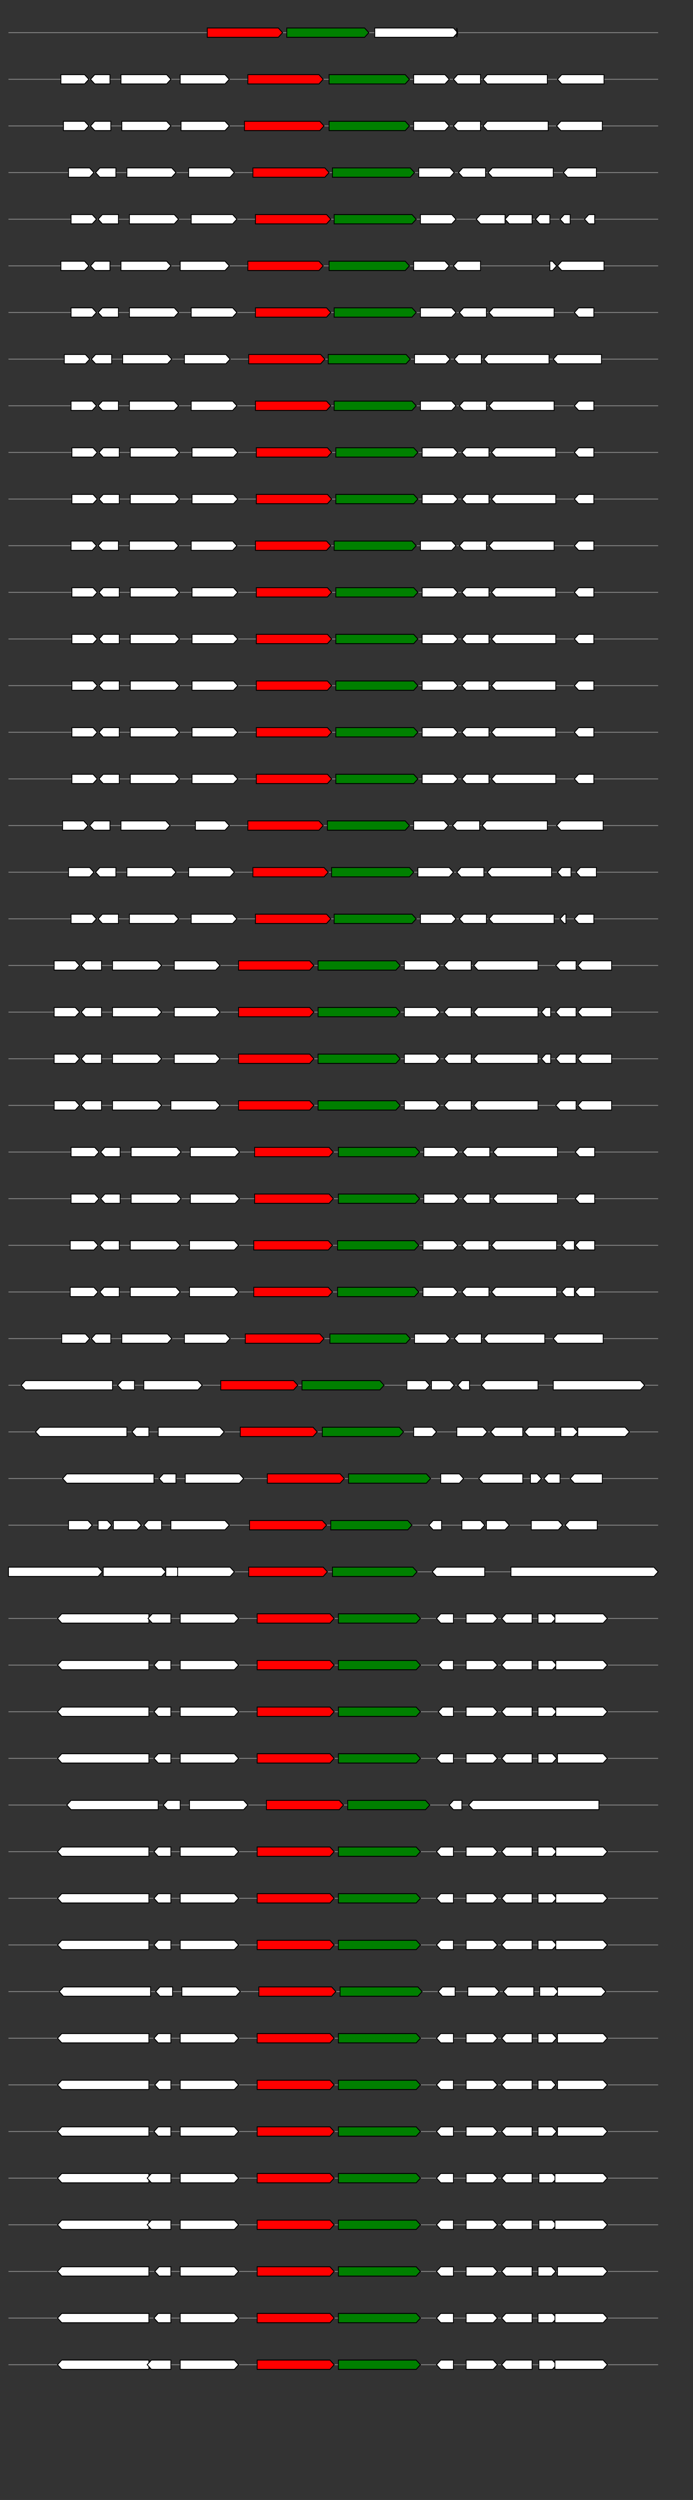 <svg xmlns="http://www.w3.org/2000/svg" height="2770" width="768.0" version="1.1" y="0" x="0" preserveAspectRatio="none" xmlns:xlink="http://www.w3.org/1999/xlink" viewBox="0 0 819.2 2680"  >
<rect x="0" y="0" width="819.2" height="2680" fill="#333333" stroke="none"/>
<g  >
<line y1="35" x2="778.0" style="stroke:grey; stroke-width:1; " x1="10" y2="35"  />
</g>
<g id="all_7_0_0"  >
<polygon style="stroke:black; stroke-width:1; fill:red; " points="245,40 329,40 334,35 329,30 245,30 245,40 "  />
</g>
<g id="all_7_0_1"  >
<polygon style="stroke:black; stroke-width:1; fill:green; " points="339,40 431,40 436,35 431,30 339,30 339,40 "  />
</g>
<g id="all_7_0_2"  >
<polygon style="stroke:black; stroke-width:1; fill:#FFFFFF; " points="443,40 536,40 541,35 536,30 443,30 443,40 "  />
</g>
<g id="all_7_0_3"  >
<polygon style="stroke:black; stroke-width:1; fill:#FFFFFF; " points="540,40 541,35 540,30 540,40 "  />
</g>
<g  >
<line y1="85" x2="778.0" style="stroke:grey; stroke-width:1; " x1="10" y2="85"  />
</g>
<g id="all_7_301_0"  >
<polygon style="stroke:black; stroke-width:1; fill:#FFFFFF; " points="72,90 100,90 105,85 100,80 72,80 72,90 "  />
</g>
<g id="all_7_301_1"  >
<polygon style="stroke:black; stroke-width:1; fill:#FFFFFF; " points="107,85 112,80 130,80 130,90 112,90 107,85 "  />
</g>
<g id="all_7_301_2"  >
<polygon style="stroke:black; stroke-width:1; fill:#FFFFFF; " points="143,90 197,90 202,85 197,80 143,80 143,90 "  />
</g>
<g id="all_7_301_3"  >
<polygon style="stroke:black; stroke-width:1; fill:#FFFFFF; " points="213,90 266,90 271,85 266,80 213,80 213,90 "  />
</g>
<g id="all_7_301_4"  >
<polygon style="stroke:black; stroke-width:1; fill:red; " points="293,90 377,90 382,85 377,80 293,80 293,90 "  />
</g>
<g id="all_7_301_5"  >
<polygon style="stroke:black; stroke-width:1; fill:green; " points="389,90 479,90 484,85 479,80 389,80 389,90 "  />
</g>
<g id="all_7_301_6"  >
<polygon style="stroke:black; stroke-width:1; fill:#FFFFFF; " points="489,90 526,90 531,85 526,80 489,80 489,90 "  />
</g>
<g id="all_7_301_7"  >
<polygon style="stroke:black; stroke-width:1; fill:#FFFFFF; " points="536,85 541,80 568,80 568,90 541,90 536,85 "  />
</g>
<g id="all_7_301_8"  >
<polygon style="stroke:black; stroke-width:1; fill:#FFFFFF; " points="571,85 576,80 647,80 647,90 576,90 571,85 "  />
</g>
<g id="all_7_301_9"  >
<polygon style="stroke:black; stroke-width:1; fill:#FFFFFF; " points="659,85 664,80 714,80 714,90 664,90 659,85 "  />
</g>
<g  >
<line y1="135" x2="778.0" style="stroke:grey; stroke-width:1; " x1="10" y2="135"  />
</g>
<g id="all_7_302_0"  >
<polygon style="stroke:black; stroke-width:1; fill:#FFFFFF; " points="75,140 100,140 105,135 100,130 75,130 75,140 "  />
</g>
<g id="all_7_302_1"  >
<polygon style="stroke:black; stroke-width:1; fill:#FFFFFF; " points="107,135 112,130 131,130 131,140 112,140 107,135 "  />
</g>
<g id="all_7_302_2"  >
<polygon style="stroke:black; stroke-width:1; fill:#FFFFFF; " points="144,140 197,140 202,135 197,130 144,130 144,140 "  />
</g>
<g id="all_7_302_3"  >
<polygon style="stroke:black; stroke-width:1; fill:#FFFFFF; " points="214,140 266,140 271,135 266,130 214,130 214,140 "  />
</g>
<g id="all_7_302_4"  >
<polygon style="stroke:black; stroke-width:1; fill:red; " points="289,140 378,140 383,135 378,130 289,130 289,140 "  />
</g>
<g id="all_7_302_5"  >
<polygon style="stroke:black; stroke-width:1; fill:green; " points="389,140 479,140 484,135 479,130 389,130 389,140 "  />
</g>
<g id="all_7_302_6"  >
<polygon style="stroke:black; stroke-width:1; fill:#FFFFFF; " points="489,140 526,140 531,135 526,130 489,130 489,140 "  />
</g>
<g id="all_7_302_7"  >
<polygon style="stroke:black; stroke-width:1; fill:#FFFFFF; " points="536,135 541,130 568,130 568,140 541,140 536,135 "  />
</g>
<g id="all_7_302_8"  >
<polygon style="stroke:black; stroke-width:1; fill:#FFFFFF; " points="571,135 576,130 648,130 648,140 576,140 571,135 "  />
</g>
<g id="all_7_302_9"  >
<polygon style="stroke:black; stroke-width:1; fill:#FFFFFF; " points="658,135 663,130 712,130 712,140 663,140 658,135 "  />
</g>
<g  >
<line y1="185" x2="778.0" style="stroke:grey; stroke-width:1; " x1="10" y2="185"  />
</g>
<g id="all_7_303_0"  >
<polygon style="stroke:black; stroke-width:1; fill:#FFFFFF; " points="81,190 106,190 111,185 106,180 81,180 81,190 "  />
</g>
<g id="all_7_303_1"  >
<polygon style="stroke:black; stroke-width:1; fill:#FFFFFF; " points="113,185 118,180 137,180 137,190 118,190 113,185 "  />
</g>
<g id="all_7_303_2"  >
<polygon style="stroke:black; stroke-width:1; fill:#FFFFFF; " points="150,190 203,190 208,185 203,180 150,180 150,190 "  />
</g>
<g id="all_7_303_3"  >
<polygon style="stroke:black; stroke-width:1; fill:#FFFFFF; " points="223,190 272,190 277,185 272,180 223,180 223,190 "  />
</g>
<g id="all_7_303_4"  >
<polygon style="stroke:black; stroke-width:1; fill:red; " points="299,190 384,190 389,185 384,180 299,180 299,190 "  />
</g>
<g id="all_7_303_5"  >
<polygon style="stroke:black; stroke-width:1; fill:green; " points="393,190 485,190 490,185 485,180 393,180 393,190 "  />
</g>
<g id="all_7_303_6"  >
<polygon style="stroke:black; stroke-width:1; fill:#FFFFFF; " points="495,190 532,190 537,185 532,180 495,180 495,190 "  />
</g>
<g id="all_7_303_7"  >
<polygon style="stroke:black; stroke-width:1; fill:#FFFFFF; " points="542,185 547,180 574,180 574,190 547,190 542,185 "  />
</g>
<g id="all_7_303_8"  >
<polygon style="stroke:black; stroke-width:1; fill:#FFFFFF; " points="577,185 582,180 654,180 654,190 582,190 577,185 "  />
</g>
<g id="all_7_303_9"  >
<polygon style="stroke:black; stroke-width:1; fill:#FFFFFF; " points="666,185 671,180 705,180 705,190 671,190 666,185 "  />
</g>
<g  >
<line y1="235" x2="778.0" style="stroke:grey; stroke-width:1; " x1="10" y2="235"  />
</g>
<g id="all_7_304_0"  >
<polygon style="stroke:black; stroke-width:1; fill:#FFFFFF; " points="84,240 109,240 114,235 109,230 84,230 84,240 "  />
</g>
<g id="all_7_304_1"  >
<polygon style="stroke:black; stroke-width:1; fill:#FFFFFF; " points="116,235 121,230 140,230 140,240 121,240 116,235 "  />
</g>
<g id="all_7_304_2"  >
<polygon style="stroke:black; stroke-width:1; fill:#FFFFFF; " points="153,240 206,240 211,235 206,230 153,230 153,240 "  />
</g>
<g id="all_7_304_3"  >
<polygon style="stroke:black; stroke-width:1; fill:#FFFFFF; " points="226,240 275,240 280,235 275,230 226,230 226,240 "  />
</g>
<g id="all_7_304_4"  >
<polygon style="stroke:black; stroke-width:1; fill:red; " points="302,240 386,240 391,235 386,230 302,230 302,240 "  />
</g>
<g id="all_7_304_5"  >
<polygon style="stroke:black; stroke-width:1; fill:green; " points="395,240 487,240 492,235 487,230 395,230 395,240 "  />
</g>
<g id="all_7_304_6"  >
<polygon style="stroke:black; stroke-width:1; fill:#FFFFFF; " points="497,240 534,240 539,235 534,230 497,230 497,240 "  />
</g>
<g id="all_7_304_7"  >
<polygon style="stroke:black; stroke-width:1; fill:#FFFFFF; " points="563,235 568,230 597,230 597,240 568,240 563,235 "  />
</g>
<g id="all_7_304_8"  >
<polygon style="stroke:black; stroke-width:1; fill:#FFFFFF; " points="597,235 602,230 629,230 629,240 602,240 597,235 "  />
</g>
<g id="all_7_304_9"  >
<polygon style="stroke:black; stroke-width:1; fill:#FFFFFF; " points="633,235 638,230 650,230 650,240 638,240 633,235 "  />
</g>
<g id="all_7_304_10"  >
<polygon style="stroke:black; stroke-width:1; fill:#FFFFFF; " points="662,235 667,230 674,230 674,240 667,240 662,235 "  />
</g>
<g id="all_7_304_11"  >
<polygon style="stroke:black; stroke-width:1; fill:#FFFFFF; " points="691,235 696,230 703,230 703,240 696,240 691,235 "  />
</g>
<g  >
<line y1="285" x2="778.0" style="stroke:grey; stroke-width:1; " x1="10" y2="285"  />
</g>
<g id="all_7_305_0"  >
<polygon style="stroke:black; stroke-width:1; fill:#FFFFFF; " points="72,290 100,290 105,285 100,280 72,280 72,290 "  />
</g>
<g id="all_7_305_1"  >
<polygon style="stroke:black; stroke-width:1; fill:#FFFFFF; " points="107,285 112,280 130,280 130,290 112,290 107,285 "  />
</g>
<g id="all_7_305_2"  >
<polygon style="stroke:black; stroke-width:1; fill:#FFFFFF; " points="143,290 197,290 202,285 197,280 143,280 143,290 "  />
</g>
<g id="all_7_305_3"  >
<polygon style="stroke:black; stroke-width:1; fill:#FFFFFF; " points="213,290 266,290 271,285 266,280 213,280 213,290 "  />
</g>
<g id="all_7_305_4"  >
<polygon style="stroke:black; stroke-width:1; fill:red; " points="293,290 377,290 382,285 377,280 293,280 293,290 "  />
</g>
<g id="all_7_305_5"  >
<polygon style="stroke:black; stroke-width:1; fill:green; " points="389,290 479,290 484,285 479,280 389,280 389,290 "  />
</g>
<g id="all_7_305_6"  >
<polygon style="stroke:black; stroke-width:1; fill:#FFFFFF; " points="489,290 526,290 531,285 526,280 489,280 489,290 "  />
</g>
<g id="all_7_305_7"  >
<polygon style="stroke:black; stroke-width:1; fill:#FFFFFF; " points="536,285 541,280 568,280 568,290 541,290 536,285 "  />
</g>
<g id="all_7_305_8"  >
<polygon style="stroke:black; stroke-width:1; fill:#FFFFFF; " points="650,290 653,290 658,285 653,280 650,280 650,290 "  />
</g>
<g id="all_7_305_9"  >
<polygon style="stroke:black; stroke-width:1; fill:#FFFFFF; " points="659,285 664,280 714,280 714,290 664,290 659,285 "  />
</g>
<g  >
<line y1="335" x2="778.0" style="stroke:grey; stroke-width:1; " x1="10" y2="335"  />
</g>
<g id="all_7_306_0"  >
<polygon style="stroke:black; stroke-width:1; fill:#FFFFFF; " points="84,340 109,340 114,335 109,330 84,330 84,340 "  />
</g>
<g id="all_7_306_1"  >
<polygon style="stroke:black; stroke-width:1; fill:#FFFFFF; " points="116,335 121,330 140,330 140,340 121,340 116,335 "  />
</g>
<g id="all_7_306_2"  >
<polygon style="stroke:black; stroke-width:1; fill:#FFFFFF; " points="153,340 206,340 211,335 206,330 153,330 153,340 "  />
</g>
<g id="all_7_306_3"  >
<polygon style="stroke:black; stroke-width:1; fill:#FFFFFF; " points="226,340 275,340 280,335 275,330 226,330 226,340 "  />
</g>
<g id="all_7_306_4"  >
<polygon style="stroke:black; stroke-width:1; fill:red; " points="302,340 386,340 391,335 386,330 302,330 302,340 "  />
</g>
<g id="all_7_306_5"  >
<polygon style="stroke:black; stroke-width:1; fill:green; " points="395,340 487,340 492,335 487,330 395,330 395,340 "  />
</g>
<g id="all_7_306_6"  >
<polygon style="stroke:black; stroke-width:1; fill:#FFFFFF; " points="497,340 534,340 539,335 534,330 497,330 497,340 "  />
</g>
<g id="all_7_306_7"  >
<polygon style="stroke:black; stroke-width:1; fill:#FFFFFF; " points="543,335 548,330 575,330 575,340 548,340 543,335 "  />
</g>
<g id="all_7_306_8"  >
<polygon style="stroke:black; stroke-width:1; fill:#FFFFFF; " points="578,335 583,330 655,330 655,340 583,340 578,335 "  />
</g>
<g id="all_7_306_9"  >
<polygon style="stroke:black; stroke-width:1; fill:#FFFFFF; " points="679,335 684,330 702,330 702,340 684,340 679,335 "  />
</g>
<g  >
<line y1="385" x2="778.0" style="stroke:grey; stroke-width:1; " x1="10" y2="385"  />
</g>
<g id="all_7_307_0"  >
<polygon style="stroke:black; stroke-width:1; fill:#FFFFFF; " points="76,390 101,390 106,385 101,380 76,380 76,390 "  />
</g>
<g id="all_7_307_1"  >
<polygon style="stroke:black; stroke-width:1; fill:#FFFFFF; " points="108,385 113,380 132,380 132,390 113,390 108,385 "  />
</g>
<g id="all_7_307_2"  >
<polygon style="stroke:black; stroke-width:1; fill:#FFFFFF; " points="145,390 198,390 203,385 198,380 145,380 145,390 "  />
</g>
<g id="all_7_307_3"  >
<polygon style="stroke:black; stroke-width:1; fill:#FFFFFF; " points="218,390 267,390 272,385 267,380 218,380 218,390 "  />
</g>
<g id="all_7_307_4"  >
<polygon style="stroke:black; stroke-width:1; fill:red; " points="294,390 379,390 384,385 379,380 294,380 294,390 "  />
</g>
<g id="all_7_307_5"  >
<polygon style="stroke:black; stroke-width:1; fill:green; " points="388,390 480,390 485,385 480,380 388,380 388,390 "  />
</g>
<g id="all_7_307_6"  >
<polygon style="stroke:black; stroke-width:1; fill:#FFFFFF; " points="490,390 527,390 532,385 527,380 490,380 490,390 "  />
</g>
<g id="all_7_307_7"  >
<polygon style="stroke:black; stroke-width:1; fill:#FFFFFF; " points="537,385 542,380 569,380 569,390 542,390 537,385 "  />
</g>
<g id="all_7_307_8"  >
<polygon style="stroke:black; stroke-width:1; fill:#FFFFFF; " points="572,385 577,380 649,380 649,390 577,390 572,385 "  />
</g>
<g id="all_7_307_9"  >
<polygon style="stroke:black; stroke-width:1; fill:#FFFFFF; " points="654,385 659,380 711,380 711,390 659,390 654,385 "  />
</g>
<g  >
<line y1="435" x2="778.0" style="stroke:grey; stroke-width:1; " x1="10" y2="435"  />
</g>
<g id="all_7_308_0"  >
<polygon style="stroke:black; stroke-width:1; fill:#FFFFFF; " points="84,440 109,440 114,435 109,430 84,430 84,440 "  />
</g>
<g id="all_7_308_1"  >
<polygon style="stroke:black; stroke-width:1; fill:#FFFFFF; " points="116,435 121,430 140,430 140,440 121,440 116,435 "  />
</g>
<g id="all_7_308_2"  >
<polygon style="stroke:black; stroke-width:1; fill:#FFFFFF; " points="153,440 206,440 211,435 206,430 153,430 153,440 "  />
</g>
<g id="all_7_308_3"  >
<polygon style="stroke:black; stroke-width:1; fill:#FFFFFF; " points="226,440 275,440 280,435 275,430 226,430 226,440 "  />
</g>
<g id="all_7_308_4"  >
<polygon style="stroke:black; stroke-width:1; fill:red; " points="302,440 386,440 391,435 386,430 302,430 302,440 "  />
</g>
<g id="all_7_308_5"  >
<polygon style="stroke:black; stroke-width:1; fill:green; " points="395,440 487,440 492,435 487,430 395,430 395,440 "  />
</g>
<g id="all_7_308_6"  >
<polygon style="stroke:black; stroke-width:1; fill:#FFFFFF; " points="497,440 534,440 539,435 534,430 497,430 497,440 "  />
</g>
<g id="all_7_308_7"  >
<polygon style="stroke:black; stroke-width:1; fill:#FFFFFF; " points="543,435 548,430 575,430 575,440 548,440 543,435 "  />
</g>
<g id="all_7_308_8"  >
<polygon style="stroke:black; stroke-width:1; fill:#FFFFFF; " points="578,435 583,430 655,430 655,440 583,440 578,435 "  />
</g>
<g id="all_7_308_9"  >
<polygon style="stroke:black; stroke-width:1; fill:#FFFFFF; " points="679,435 684,430 702,430 702,440 684,440 679,435 "  />
</g>
<g  >
<line y1="485" x2="778.0" style="stroke:grey; stroke-width:1; " x1="10" y2="485"  />
</g>
<g id="all_7_309_0"  >
<polygon style="stroke:black; stroke-width:1; fill:#FFFFFF; " points="85,490 110,490 115,485 110,480 85,480 85,490 "  />
</g>
<g id="all_7_309_1"  >
<polygon style="stroke:black; stroke-width:1; fill:#FFFFFF; " points="117,485 122,480 141,480 141,490 122,490 117,485 "  />
</g>
<g id="all_7_309_2"  >
<polygon style="stroke:black; stroke-width:1; fill:#FFFFFF; " points="154,490 207,490 212,485 207,480 154,480 154,490 "  />
</g>
<g id="all_7_309_3"  >
<polygon style="stroke:black; stroke-width:1; fill:#FFFFFF; " points="227,490 276,490 281,485 276,480 227,480 227,490 "  />
</g>
<g id="all_7_309_4"  >
<polygon style="stroke:black; stroke-width:1; fill:red; " points="303,490 387,490 392,485 387,480 303,480 303,490 "  />
</g>
<g id="all_7_309_5"  >
<polygon style="stroke:black; stroke-width:1; fill:green; " points="397,490 489,490 494,485 489,480 397,480 397,490 "  />
</g>
<g id="all_7_309_6"  >
<polygon style="stroke:black; stroke-width:1; fill:#FFFFFF; " points="499,490 536,490 541,485 536,480 499,480 499,490 "  />
</g>
<g id="all_7_309_7"  >
<polygon style="stroke:black; stroke-width:1; fill:#FFFFFF; " points="546,485 551,480 578,480 578,490 551,490 546,485 "  />
</g>
<g id="all_7_309_8"  >
<polygon style="stroke:black; stroke-width:1; fill:#FFFFFF; " points="581,485 586,480 657,480 657,490 586,490 581,485 "  />
</g>
<g id="all_7_309_9"  >
<polygon style="stroke:black; stroke-width:1; fill:#FFFFFF; " points="679,485 684,480 702,480 702,490 684,490 679,485 "  />
</g>
<g  >
<line y1="535" x2="778.0" style="stroke:grey; stroke-width:1; " x1="10" y2="535"  />
</g>
<g id="all_7_310_0"  >
<polygon style="stroke:black; stroke-width:1; fill:#FFFFFF; " points="85,540 110,540 115,535 110,530 85,530 85,540 "  />
</g>
<g id="all_7_310_1"  >
<polygon style="stroke:black; stroke-width:1; fill:#FFFFFF; " points="117,535 122,530 141,530 141,540 122,540 117,535 "  />
</g>
<g id="all_7_310_2"  >
<polygon style="stroke:black; stroke-width:1; fill:#FFFFFF; " points="154,540 207,540 212,535 207,530 154,530 154,540 "  />
</g>
<g id="all_7_310_3"  >
<polygon style="stroke:black; stroke-width:1; fill:#FFFFFF; " points="227,540 276,540 281,535 276,530 227,530 227,540 "  />
</g>
<g id="all_7_310_4"  >
<polygon style="stroke:black; stroke-width:1; fill:red; " points="303,540 387,540 392,535 387,530 303,530 303,540 "  />
</g>
<g id="all_7_310_5"  >
<polygon style="stroke:black; stroke-width:1; fill:green; " points="397,540 489,540 494,535 489,530 397,530 397,540 "  />
</g>
<g id="all_7_310_6"  >
<polygon style="stroke:black; stroke-width:1; fill:#FFFFFF; " points="499,540 536,540 541,535 536,530 499,530 499,540 "  />
</g>
<g id="all_7_310_7"  >
<polygon style="stroke:black; stroke-width:1; fill:#FFFFFF; " points="546,535 551,530 578,530 578,540 551,540 546,535 "  />
</g>
<g id="all_7_310_8"  >
<polygon style="stroke:black; stroke-width:1; fill:#FFFFFF; " points="581,535 586,530 657,530 657,540 586,540 581,535 "  />
</g>
<g id="all_7_310_9"  >
<polygon style="stroke:black; stroke-width:1; fill:#FFFFFF; " points="679,535 684,530 702,530 702,540 684,540 679,535 "  />
</g>
<g  >
<line y1="585" x2="778.0" style="stroke:grey; stroke-width:1; " x1="10" y2="585"  />
</g>
<g id="all_7_311_0"  >
<polygon style="stroke:black; stroke-width:1; fill:#FFFFFF; " points="84,590 109,590 114,585 109,580 84,580 84,590 "  />
</g>
<g id="all_7_311_1"  >
<polygon style="stroke:black; stroke-width:1; fill:#FFFFFF; " points="116,585 121,580 140,580 140,590 121,590 116,585 "  />
</g>
<g id="all_7_311_2"  >
<polygon style="stroke:black; stroke-width:1; fill:#FFFFFF; " points="153,590 206,590 211,585 206,580 153,580 153,590 "  />
</g>
<g id="all_7_311_3"  >
<polygon style="stroke:black; stroke-width:1; fill:#FFFFFF; " points="226,590 275,590 280,585 275,580 226,580 226,590 "  />
</g>
<g id="all_7_311_4"  >
<polygon style="stroke:black; stroke-width:1; fill:red; " points="302,590 386,590 391,585 386,580 302,580 302,590 "  />
</g>
<g id="all_7_311_5"  >
<polygon style="stroke:black; stroke-width:1; fill:green; " points="395,590 487,590 492,585 487,580 395,580 395,590 "  />
</g>
<g id="all_7_311_6"  >
<polygon style="stroke:black; stroke-width:1; fill:#FFFFFF; " points="497,590 534,590 539,585 534,580 497,580 497,590 "  />
</g>
<g id="all_7_311_7"  >
<polygon style="stroke:black; stroke-width:1; fill:#FFFFFF; " points="543,585 548,580 575,580 575,590 548,590 543,585 "  />
</g>
<g id="all_7_311_8"  >
<polygon style="stroke:black; stroke-width:1; fill:#FFFFFF; " points="578,585 583,580 655,580 655,590 583,590 578,585 "  />
</g>
<g id="all_7_311_9"  >
<polygon style="stroke:black; stroke-width:1; fill:#FFFFFF; " points="679,585 684,580 702,580 702,590 684,590 679,585 "  />
</g>
<g  >
<line y1="635" x2="778.0" style="stroke:grey; stroke-width:1; " x1="10" y2="635"  />
</g>
<g id="all_7_312_0"  >
<polygon style="stroke:black; stroke-width:1; fill:#FFFFFF; " points="85,640 110,640 115,635 110,630 85,630 85,640 "  />
</g>
<g id="all_7_312_1"  >
<polygon style="stroke:black; stroke-width:1; fill:#FFFFFF; " points="117,635 122,630 141,630 141,640 122,640 117,635 "  />
</g>
<g id="all_7_312_2"  >
<polygon style="stroke:black; stroke-width:1; fill:#FFFFFF; " points="154,640 207,640 212,635 207,630 154,630 154,640 "  />
</g>
<g id="all_7_312_3"  >
<polygon style="stroke:black; stroke-width:1; fill:#FFFFFF; " points="227,640 276,640 281,635 276,630 227,630 227,640 "  />
</g>
<g id="all_7_312_4"  >
<polygon style="stroke:black; stroke-width:1; fill:red; " points="303,640 387,640 392,635 387,630 303,630 303,640 "  />
</g>
<g id="all_7_312_5"  >
<polygon style="stroke:black; stroke-width:1; fill:green; " points="397,640 489,640 494,635 489,630 397,630 397,640 "  />
</g>
<g id="all_7_312_6"  >
<polygon style="stroke:black; stroke-width:1; fill:#FFFFFF; " points="499,640 536,640 541,635 536,630 499,630 499,640 "  />
</g>
<g id="all_7_312_7"  >
<polygon style="stroke:black; stroke-width:1; fill:#FFFFFF; " points="546,635 551,630 578,630 578,640 551,640 546,635 "  />
</g>
<g id="all_7_312_8"  >
<polygon style="stroke:black; stroke-width:1; fill:#FFFFFF; " points="581,635 586,630 657,630 657,640 586,640 581,635 "  />
</g>
<g id="all_7_312_9"  >
<polygon style="stroke:black; stroke-width:1; fill:#FFFFFF; " points="679,635 684,630 702,630 702,640 684,640 679,635 "  />
</g>
<g  >
<line y1="685" x2="778.0" style="stroke:grey; stroke-width:1; " x1="10" y2="685"  />
</g>
<g id="all_7_313_0"  >
<polygon style="stroke:black; stroke-width:1; fill:#FFFFFF; " points="85,690 110,690 115,685 110,680 85,680 85,690 "  />
</g>
<g id="all_7_313_1"  >
<polygon style="stroke:black; stroke-width:1; fill:#FFFFFF; " points="117,685 122,680 141,680 141,690 122,690 117,685 "  />
</g>
<g id="all_7_313_2"  >
<polygon style="stroke:black; stroke-width:1; fill:#FFFFFF; " points="154,690 207,690 212,685 207,680 154,680 154,690 "  />
</g>
<g id="all_7_313_3"  >
<polygon style="stroke:black; stroke-width:1; fill:#FFFFFF; " points="227,690 276,690 281,685 276,680 227,680 227,690 "  />
</g>
<g id="all_7_313_4"  >
<polygon style="stroke:black; stroke-width:1; fill:red; " points="303,690 387,690 392,685 387,680 303,680 303,690 "  />
</g>
<g id="all_7_313_5"  >
<polygon style="stroke:black; stroke-width:1; fill:green; " points="397,690 489,690 494,685 489,680 397,680 397,690 "  />
</g>
<g id="all_7_313_6"  >
<polygon style="stroke:black; stroke-width:1; fill:#FFFFFF; " points="499,690 536,690 541,685 536,680 499,680 499,690 "  />
</g>
<g id="all_7_313_7"  >
<polygon style="stroke:black; stroke-width:1; fill:#FFFFFF; " points="546,685 551,680 578,680 578,690 551,690 546,685 "  />
</g>
<g id="all_7_313_8"  >
<polygon style="stroke:black; stroke-width:1; fill:#FFFFFF; " points="581,685 586,680 657,680 657,690 586,690 581,685 "  />
</g>
<g id="all_7_313_9"  >
<polygon style="stroke:black; stroke-width:1; fill:#FFFFFF; " points="679,685 684,680 702,680 702,690 684,690 679,685 "  />
</g>
<g  >
<line y1="735" x2="778.0" style="stroke:grey; stroke-width:1; " x1="10" y2="735"  />
</g>
<g id="all_7_314_0"  >
<polygon style="stroke:black; stroke-width:1; fill:#FFFFFF; " points="85,740 110,740 115,735 110,730 85,730 85,740 "  />
</g>
<g id="all_7_314_1"  >
<polygon style="stroke:black; stroke-width:1; fill:#FFFFFF; " points="117,735 122,730 141,730 141,740 122,740 117,735 "  />
</g>
<g id="all_7_314_2"  >
<polygon style="stroke:black; stroke-width:1; fill:#FFFFFF; " points="154,740 207,740 212,735 207,730 154,730 154,740 "  />
</g>
<g id="all_7_314_3"  >
<polygon style="stroke:black; stroke-width:1; fill:#FFFFFF; " points="227,740 276,740 281,735 276,730 227,730 227,740 "  />
</g>
<g id="all_7_314_4"  >
<polygon style="stroke:black; stroke-width:1; fill:red; " points="303,740 387,740 392,735 387,730 303,730 303,740 "  />
</g>
<g id="all_7_314_5"  >
<polygon style="stroke:black; stroke-width:1; fill:green; " points="397,740 489,740 494,735 489,730 397,730 397,740 "  />
</g>
<g id="all_7_314_6"  >
<polygon style="stroke:black; stroke-width:1; fill:#FFFFFF; " points="499,740 536,740 541,735 536,730 499,730 499,740 "  />
</g>
<g id="all_7_314_7"  >
<polygon style="stroke:black; stroke-width:1; fill:#FFFFFF; " points="546,735 551,730 578,730 578,740 551,740 546,735 "  />
</g>
<g id="all_7_314_8"  >
<polygon style="stroke:black; stroke-width:1; fill:#FFFFFF; " points="581,735 586,730 657,730 657,740 586,740 581,735 "  />
</g>
<g id="all_7_314_9"  >
<polygon style="stroke:black; stroke-width:1; fill:#FFFFFF; " points="679,735 684,730 702,730 702,740 684,740 679,735 "  />
</g>
<g  >
<line y1="785" x2="778.0" style="stroke:grey; stroke-width:1; " x1="10" y2="785"  />
</g>
<g id="all_7_315_0"  >
<polygon style="stroke:black; stroke-width:1; fill:#FFFFFF; " points="85,790 110,790 115,785 110,780 85,780 85,790 "  />
</g>
<g id="all_7_315_1"  >
<polygon style="stroke:black; stroke-width:1; fill:#FFFFFF; " points="117,785 122,780 141,780 141,790 122,790 117,785 "  />
</g>
<g id="all_7_315_2"  >
<polygon style="stroke:black; stroke-width:1; fill:#FFFFFF; " points="154,790 207,790 212,785 207,780 154,780 154,790 "  />
</g>
<g id="all_7_315_3"  >
<polygon style="stroke:black; stroke-width:1; fill:#FFFFFF; " points="227,790 276,790 281,785 276,780 227,780 227,790 "  />
</g>
<g id="all_7_315_4"  >
<polygon style="stroke:black; stroke-width:1; fill:red; " points="303,790 387,790 392,785 387,780 303,780 303,790 "  />
</g>
<g id="all_7_315_5"  >
<polygon style="stroke:black; stroke-width:1; fill:green; " points="397,790 489,790 494,785 489,780 397,780 397,790 "  />
</g>
<g id="all_7_315_6"  >
<polygon style="stroke:black; stroke-width:1; fill:#FFFFFF; " points="499,790 536,790 541,785 536,780 499,780 499,790 "  />
</g>
<g id="all_7_315_7"  >
<polygon style="stroke:black; stroke-width:1; fill:#FFFFFF; " points="546,785 551,780 578,780 578,790 551,790 546,785 "  />
</g>
<g id="all_7_315_8"  >
<polygon style="stroke:black; stroke-width:1; fill:#FFFFFF; " points="581,785 586,780 657,780 657,790 586,790 581,785 "  />
</g>
<g id="all_7_315_9"  >
<polygon style="stroke:black; stroke-width:1; fill:#FFFFFF; " points="679,785 684,780 702,780 702,790 684,790 679,785 "  />
</g>
<g  >
<line y1="835" x2="778.0" style="stroke:grey; stroke-width:1; " x1="10" y2="835"  />
</g>
<g id="all_7_316_0"  >
<polygon style="stroke:black; stroke-width:1; fill:#FFFFFF; " points="85,840 110,840 115,835 110,830 85,830 85,840 "  />
</g>
<g id="all_7_316_1"  >
<polygon style="stroke:black; stroke-width:1; fill:#FFFFFF; " points="117,835 122,830 141,830 141,840 122,840 117,835 "  />
</g>
<g id="all_7_316_2"  >
<polygon style="stroke:black; stroke-width:1; fill:#FFFFFF; " points="154,840 207,840 212,835 207,830 154,830 154,840 "  />
</g>
<g id="all_7_316_3"  >
<polygon style="stroke:black; stroke-width:1; fill:#FFFFFF; " points="227,840 276,840 281,835 276,830 227,830 227,840 "  />
</g>
<g id="all_7_316_4"  >
<polygon style="stroke:black; stroke-width:1; fill:red; " points="303,840 387,840 392,835 387,830 303,830 303,840 "  />
</g>
<g id="all_7_316_5"  >
<polygon style="stroke:black; stroke-width:1; fill:green; " points="397,840 489,840 494,835 489,830 397,830 397,840 "  />
</g>
<g id="all_7_316_6"  >
<polygon style="stroke:black; stroke-width:1; fill:#FFFFFF; " points="499,840 536,840 541,835 536,830 499,830 499,840 "  />
</g>
<g id="all_7_316_7"  >
<polygon style="stroke:black; stroke-width:1; fill:#FFFFFF; " points="546,835 551,830 578,830 578,840 551,840 546,835 "  />
</g>
<g id="all_7_316_8"  >
<polygon style="stroke:black; stroke-width:1; fill:#FFFFFF; " points="581,835 586,830 657,830 657,840 586,840 581,835 "  />
</g>
<g id="all_7_316_9"  >
<polygon style="stroke:black; stroke-width:1; fill:#FFFFFF; " points="679,835 684,830 702,830 702,840 684,840 679,835 "  />
</g>
<g  >
<line y1="885" x2="778.0" style="stroke:grey; stroke-width:1; " x1="10" y2="885"  />
</g>
<g id="all_7_317_0"  >
<polygon style="stroke:black; stroke-width:1; fill:#FFFFFF; " points="74,890 99,890 104,885 99,880 74,880 74,890 "  />
</g>
<g id="all_7_317_1"  >
<polygon style="stroke:black; stroke-width:1; fill:#FFFFFF; " points="106,885 111,880 130,880 130,890 111,890 106,885 "  />
</g>
<g id="all_7_317_2"  >
<polygon style="stroke:black; stroke-width:1; fill:#FFFFFF; " points="143,890 196,890 201,885 196,880 143,880 143,890 "  />
</g>
<g id="all_7_317_3"  >
<polygon style="stroke:black; stroke-width:1; fill:#FFFFFF; " points="231,890 266,890 271,885 266,880 231,880 231,890 "  />
</g>
<g id="all_7_317_4"  >
<polygon style="stroke:black; stroke-width:1; fill:red; " points="293,890 377,890 382,885 377,880 293,880 293,890 "  />
</g>
<g id="all_7_317_5"  >
<polygon style="stroke:black; stroke-width:1; fill:green; " points="387,890 479,890 484,885 479,880 387,880 387,890 "  />
</g>
<g id="all_7_317_6"  >
<polygon style="stroke:black; stroke-width:1; fill:#FFFFFF; " points="489,890 525,890 530,885 525,880 489,880 489,890 "  />
</g>
<g id="all_7_317_7"  >
<polygon style="stroke:black; stroke-width:1; fill:#FFFFFF; " points="535,885 540,880 567,880 567,890 540,890 535,885 "  />
</g>
<g id="all_7_317_8"  >
<polygon style="stroke:black; stroke-width:1; fill:#FFFFFF; " points="570,885 575,880 647,880 647,890 575,890 570,885 "  />
</g>
<g id="all_7_317_9"  >
<polygon style="stroke:black; stroke-width:1; fill:#FFFFFF; " points="658,885 663,880 713,880 713,890 663,890 658,885 "  />
</g>
<g  >
<line y1="935" x2="778.0" style="stroke:grey; stroke-width:1; " x1="10" y2="935"  />
</g>
<g id="all_7_318_0"  >
<polygon style="stroke:black; stroke-width:1; fill:#FFFFFF; " points="81,940 106,940 111,935 106,930 81,930 81,940 "  />
</g>
<g id="all_7_318_1"  >
<polygon style="stroke:black; stroke-width:1; fill:#FFFFFF; " points="113,935 118,930 137,930 137,940 118,940 113,935 "  />
</g>
<g id="all_7_318_2"  >
<polygon style="stroke:black; stroke-width:1; fill:#FFFFFF; " points="150,940 203,940 208,935 203,930 150,930 150,940 "  />
</g>
<g id="all_7_318_3"  >
<polygon style="stroke:black; stroke-width:1; fill:#FFFFFF; " points="223,940 272,940 277,935 272,930 223,930 223,940 "  />
</g>
<g id="all_7_318_4"  >
<polygon style="stroke:black; stroke-width:1; fill:red; " points="299,940 383,940 388,935 383,930 299,930 299,940 "  />
</g>
<g id="all_7_318_5"  >
<polygon style="stroke:black; stroke-width:1; fill:green; " points="392,940 484,940 489,935 484,930 392,930 392,940 "  />
</g>
<g id="all_7_318_6"  >
<polygon style="stroke:black; stroke-width:1; fill:#FFFFFF; " points="494,940 531,940 536,935 531,930 494,930 494,940 "  />
</g>
<g id="all_7_318_7"  >
<polygon style="stroke:black; stroke-width:1; fill:#FFFFFF; " points="540,935 545,930 572,930 572,940 545,940 540,935 "  />
</g>
<g id="all_7_318_8"  >
<polygon style="stroke:black; stroke-width:1; fill:#FFFFFF; " points="576,935 581,930 652,930 652,940 581,940 576,935 "  />
</g>
<g id="all_7_318_9"  >
<polygon style="stroke:black; stroke-width:1; fill:#FFFFFF; " points="659,935 664,930 675,930 675,940 664,940 659,935 "  />
</g>
<g id="all_7_318_10"  >
<polygon style="stroke:black; stroke-width:1; fill:#FFFFFF; " points="681,935 686,930 705,930 705,940 686,940 681,935 "  />
</g>
<g  >
<line y1="985" x2="778.0" style="stroke:grey; stroke-width:1; " x1="10" y2="985"  />
</g>
<g id="all_7_319_0"  >
<polygon style="stroke:black; stroke-width:1; fill:#FFFFFF; " points="84,990 109,990 114,985 109,980 84,980 84,990 "  />
</g>
<g id="all_7_319_1"  >
<polygon style="stroke:black; stroke-width:1; fill:#FFFFFF; " points="116,985 121,980 140,980 140,990 121,990 116,985 "  />
</g>
<g id="all_7_319_2"  >
<polygon style="stroke:black; stroke-width:1; fill:#FFFFFF; " points="153,990 206,990 211,985 206,980 153,980 153,990 "  />
</g>
<g id="all_7_319_3"  >
<polygon style="stroke:black; stroke-width:1; fill:#FFFFFF; " points="226,990 275,990 280,985 275,980 226,980 226,990 "  />
</g>
<g id="all_7_319_4"  >
<polygon style="stroke:black; stroke-width:1; fill:red; " points="302,990 386,990 391,985 386,980 302,980 302,990 "  />
</g>
<g id="all_7_319_5"  >
<polygon style="stroke:black; stroke-width:1; fill:green; " points="395,990 487,990 492,985 487,980 395,980 395,990 "  />
</g>
<g id="all_7_319_6"  >
<polygon style="stroke:black; stroke-width:1; fill:#FFFFFF; " points="497,990 534,990 539,985 534,980 497,980 497,990 "  />
</g>
<g id="all_7_319_7"  >
<polygon style="stroke:black; stroke-width:1; fill:#FFFFFF; " points="543,985 548,980 575,980 575,990 548,990 543,985 "  />
</g>
<g id="all_7_319_8"  >
<polygon style="stroke:black; stroke-width:1; fill:#FFFFFF; " points="578,985 583,980 655,980 655,990 583,990 578,985 "  />
</g>
<g id="all_7_319_9"  >
<polygon style="stroke:black; stroke-width:1; fill:#FFFFFF; " points="662,985 667,980 669,980 669,990 667,990 662,985 "  />
</g>
<g id="all_7_319_10"  >
<polygon style="stroke:black; stroke-width:1; fill:#FFFFFF; " points="679,985 684,980 702,980 702,990 684,990 679,985 "  />
</g>
<g  >
<line y1="1035" x2="778.0" style="stroke:grey; stroke-width:1; " x1="10" y2="1035"  />
</g>
<g id="all_7_320_0"  >
<polygon style="stroke:black; stroke-width:1; fill:#FFFFFF; " points="64,1040 89,1040 94,1035 89,1030 64,1030 64,1040 "  />
</g>
<g id="all_7_320_1"  >
<polygon style="stroke:black; stroke-width:1; fill:#FFFFFF; " points="96,1035 101,1030 120,1030 120,1040 101,1040 96,1035 "  />
</g>
<g id="all_7_320_2"  >
<polygon style="stroke:black; stroke-width:1; fill:#FFFFFF; " points="133,1040 186,1040 191,1035 186,1030 133,1030 133,1040 "  />
</g>
<g id="all_7_320_3"  >
<polygon style="stroke:black; stroke-width:1; fill:#FFFFFF; " points="206,1040 255,1040 260,1035 255,1030 206,1030 206,1040 "  />
</g>
<g id="all_7_320_4"  >
<polygon style="stroke:black; stroke-width:1; fill:red; " points="282,1040 366,1040 371,1035 366,1030 282,1030 282,1040 "  />
</g>
<g id="all_7_320_5"  >
<polygon style="stroke:black; stroke-width:1; fill:green; " points="376,1040 468,1040 473,1035 468,1030 376,1030 376,1040 "  />
</g>
<g id="all_7_320_6"  >
<polygon style="stroke:black; stroke-width:1; fill:#FFFFFF; " points="478,1040 515,1040 520,1035 515,1030 478,1030 478,1040 "  />
</g>
<g id="all_7_320_7"  >
<polygon style="stroke:black; stroke-width:1; fill:#FFFFFF; " points="525,1035 530,1030 557,1030 557,1040 530,1040 525,1035 "  />
</g>
<g id="all_7_320_8"  >
<polygon style="stroke:black; stroke-width:1; fill:#FFFFFF; " points="560,1035 565,1030 636,1030 636,1040 565,1040 560,1035 "  />
</g>
<g id="all_7_320_9"  >
<polygon style="stroke:black; stroke-width:1; fill:#FFFFFF; " points="657,1035 662,1030 681,1030 681,1040 662,1040 657,1035 "  />
</g>
<g id="all_7_320_10"  >
<polygon style="stroke:black; stroke-width:1; fill:#FFFFFF; " points="683,1035 688,1030 723,1030 723,1040 688,1040 683,1035 "  />
</g>
<g  >
<line y1="1085" x2="778.0" style="stroke:grey; stroke-width:1; " x1="10" y2="1085"  />
</g>
<g id="all_7_321_0"  >
<polygon style="stroke:black; stroke-width:1; fill:#FFFFFF; " points="64,1090 89,1090 94,1085 89,1080 64,1080 64,1090 "  />
</g>
<g id="all_7_321_1"  >
<polygon style="stroke:black; stroke-width:1; fill:#FFFFFF; " points="96,1085 101,1080 120,1080 120,1090 101,1090 96,1085 "  />
</g>
<g id="all_7_321_2"  >
<polygon style="stroke:black; stroke-width:1; fill:#FFFFFF; " points="133,1090 186,1090 191,1085 186,1080 133,1080 133,1090 "  />
</g>
<g id="all_7_321_3"  >
<polygon style="stroke:black; stroke-width:1; fill:#FFFFFF; " points="206,1090 255,1090 260,1085 255,1080 206,1080 206,1090 "  />
</g>
<g id="all_7_321_4"  >
<polygon style="stroke:black; stroke-width:1; fill:red; " points="282,1090 366,1090 371,1085 366,1080 282,1080 282,1090 "  />
</g>
<g id="all_7_321_5"  >
<polygon style="stroke:black; stroke-width:1; fill:green; " points="376,1090 468,1090 473,1085 468,1080 376,1080 376,1090 "  />
</g>
<g id="all_7_321_6"  >
<polygon style="stroke:black; stroke-width:1; fill:#FFFFFF; " points="478,1090 515,1090 520,1085 515,1080 478,1080 478,1090 "  />
</g>
<g id="all_7_321_7"  >
<polygon style="stroke:black; stroke-width:1; fill:#FFFFFF; " points="525,1085 530,1080 557,1080 557,1090 530,1090 525,1085 "  />
</g>
<g id="all_7_321_8"  >
<polygon style="stroke:black; stroke-width:1; fill:#FFFFFF; " points="560,1085 565,1080 636,1080 636,1090 565,1090 560,1085 "  />
</g>
<g id="all_7_321_9"  >
<polygon style="stroke:black; stroke-width:1; fill:#FFFFFF; " points="640,1085 645,1080 651,1080 651,1090 645,1090 640,1085 "  />
</g>
<g id="all_7_321_10"  >
<polygon style="stroke:black; stroke-width:1; fill:#FFFFFF; " points="657,1085 662,1080 681,1080 681,1090 662,1090 657,1085 "  />
</g>
<g id="all_7_321_11"  >
<polygon style="stroke:black; stroke-width:1; fill:#FFFFFF; " points="683,1085 688,1080 723,1080 723,1090 688,1090 683,1085 "  />
</g>
<g  >
<line y1="1135" x2="778.0" style="stroke:grey; stroke-width:1; " x1="10" y2="1135"  />
</g>
<g id="all_7_322_0"  >
<polygon style="stroke:black; stroke-width:1; fill:#FFFFFF; " points="64,1140 89,1140 94,1135 89,1130 64,1130 64,1140 "  />
</g>
<g id="all_7_322_1"  >
<polygon style="stroke:black; stroke-width:1; fill:#FFFFFF; " points="96,1135 101,1130 120,1130 120,1140 101,1140 96,1135 "  />
</g>
<g id="all_7_322_2"  >
<polygon style="stroke:black; stroke-width:1; fill:#FFFFFF; " points="133,1140 186,1140 191,1135 186,1130 133,1130 133,1140 "  />
</g>
<g id="all_7_322_3"  >
<polygon style="stroke:black; stroke-width:1; fill:#FFFFFF; " points="206,1140 255,1140 260,1135 255,1130 206,1130 206,1140 "  />
</g>
<g id="all_7_322_4"  >
<polygon style="stroke:black; stroke-width:1; fill:red; " points="282,1140 366,1140 371,1135 366,1130 282,1130 282,1140 "  />
</g>
<g id="all_7_322_5"  >
<polygon style="stroke:black; stroke-width:1; fill:green; " points="376,1140 468,1140 473,1135 468,1130 376,1130 376,1140 "  />
</g>
<g id="all_7_322_6"  >
<polygon style="stroke:black; stroke-width:1; fill:#FFFFFF; " points="478,1140 515,1140 520,1135 515,1130 478,1130 478,1140 "  />
</g>
<g id="all_7_322_7"  >
<polygon style="stroke:black; stroke-width:1; fill:#FFFFFF; " points="525,1135 530,1130 557,1130 557,1140 530,1140 525,1135 "  />
</g>
<g id="all_7_322_8"  >
<polygon style="stroke:black; stroke-width:1; fill:#FFFFFF; " points="560,1135 565,1130 636,1130 636,1140 565,1140 560,1135 "  />
</g>
<g id="all_7_322_9"  >
<polygon style="stroke:black; stroke-width:1; fill:#FFFFFF; " points="640,1135 645,1130 651,1130 651,1140 645,1140 640,1135 "  />
</g>
<g id="all_7_322_10"  >
<polygon style="stroke:black; stroke-width:1; fill:#FFFFFF; " points="657,1135 662,1130 681,1130 681,1140 662,1140 657,1135 "  />
</g>
<g id="all_7_322_11"  >
<polygon style="stroke:black; stroke-width:1; fill:#FFFFFF; " points="683,1135 688,1130 723,1130 723,1140 688,1140 683,1135 "  />
</g>
<g  >
<line y1="1185" x2="778.0" style="stroke:grey; stroke-width:1; " x1="10" y2="1185"  />
</g>
<g id="all_7_323_0"  >
<polygon style="stroke:black; stroke-width:1; fill:#FFFFFF; " points="64,1190 89,1190 94,1185 89,1180 64,1180 64,1190 "  />
</g>
<g id="all_7_323_1"  >
<polygon style="stroke:black; stroke-width:1; fill:#FFFFFF; " points="96,1185 101,1180 120,1180 120,1190 101,1190 96,1185 "  />
</g>
<g id="all_7_323_2"  >
<polygon style="stroke:black; stroke-width:1; fill:#FFFFFF; " points="133,1190 186,1190 191,1185 186,1180 133,1180 133,1190 "  />
</g>
<g id="all_7_323_3"  >
<polygon style="stroke:black; stroke-width:1; fill:#FFFFFF; " points="202,1190 255,1190 260,1185 255,1180 202,1180 202,1190 "  />
</g>
<g id="all_7_323_4"  >
<polygon style="stroke:black; stroke-width:1; fill:red; " points="282,1190 366,1190 371,1185 366,1180 282,1180 282,1190 "  />
</g>
<g id="all_7_323_5"  >
<polygon style="stroke:black; stroke-width:1; fill:green; " points="376,1190 468,1190 473,1185 468,1180 376,1180 376,1190 "  />
</g>
<g id="all_7_323_6"  >
<polygon style="stroke:black; stroke-width:1; fill:#FFFFFF; " points="478,1190 515,1190 520,1185 515,1180 478,1180 478,1190 "  />
</g>
<g id="all_7_323_7"  >
<polygon style="stroke:black; stroke-width:1; fill:#FFFFFF; " points="525,1185 530,1180 557,1180 557,1190 530,1190 525,1185 "  />
</g>
<g id="all_7_323_8"  >
<polygon style="stroke:black; stroke-width:1; fill:#FFFFFF; " points="560,1185 565,1180 636,1180 636,1190 565,1190 560,1185 "  />
</g>
<g id="all_7_323_9"  >
<polygon style="stroke:black; stroke-width:1; fill:#FFFFFF; " points="657,1185 662,1180 681,1180 681,1190 662,1190 657,1185 "  />
</g>
<g id="all_7_323_10"  >
<polygon style="stroke:black; stroke-width:1; fill:#FFFFFF; " points="683,1185 688,1180 723,1180 723,1190 688,1190 683,1185 "  />
</g>
<g  >
<line y1="1235" x2="778.0" style="stroke:grey; stroke-width:1; " x1="10" y2="1235"  />
</g>
<g id="all_7_324_0"  >
<polygon style="stroke:black; stroke-width:1; fill:#FFFFFF; " points="84,1240 112,1240 117,1235 112,1230 84,1230 84,1240 "  />
</g>
<g id="all_7_324_1"  >
<polygon style="stroke:black; stroke-width:1; fill:#FFFFFF; " points="119,1235 124,1230 142,1230 142,1240 124,1240 119,1235 "  />
</g>
<g id="all_7_324_2"  >
<polygon style="stroke:black; stroke-width:1; fill:#FFFFFF; " points="155,1240 209,1240 214,1235 209,1230 155,1230 155,1240 "  />
</g>
<g id="all_7_324_3"  >
<polygon style="stroke:black; stroke-width:1; fill:#FFFFFF; " points="225,1240 278,1240 283,1235 278,1230 225,1230 225,1240 "  />
</g>
<g id="all_7_324_4"  >
<polygon style="stroke:black; stroke-width:1; fill:red; " points="301,1240 389,1240 394,1235 389,1230 301,1230 301,1240 "  />
</g>
<g id="all_7_324_5"  >
<polygon style="stroke:black; stroke-width:1; fill:green; " points="400,1240 491,1240 496,1235 491,1230 400,1230 400,1240 "  />
</g>
<g id="all_7_324_6"  >
<polygon style="stroke:black; stroke-width:1; fill:#FFFFFF; " points="501,1240 537,1240 542,1235 537,1230 501,1230 501,1240 "  />
</g>
<g id="all_7_324_7"  >
<polygon style="stroke:black; stroke-width:1; fill:#FFFFFF; " points="547,1235 552,1230 579,1230 579,1240 552,1240 547,1235 "  />
</g>
<g id="all_7_324_8"  >
<polygon style="stroke:black; stroke-width:1; fill:#FFFFFF; " points="583,1235 588,1230 659,1230 659,1240 588,1240 583,1235 "  />
</g>
<g id="all_7_324_9"  >
<polygon style="stroke:black; stroke-width:1; fill:#FFFFFF; " points="680,1235 685,1230 703,1230 703,1240 685,1240 680,1235 "  />
</g>
<g  >
<line y1="1285" x2="778.0" style="stroke:grey; stroke-width:1; " x1="10" y2="1285"  />
</g>
<g id="all_7_325_0"  >
<polygon style="stroke:black; stroke-width:1; fill:#FFFFFF; " points="84,1290 112,1290 117,1285 112,1280 84,1280 84,1290 "  />
</g>
<g id="all_7_325_1"  >
<polygon style="stroke:black; stroke-width:1; fill:#FFFFFF; " points="119,1285 124,1280 142,1280 142,1290 124,1290 119,1285 "  />
</g>
<g id="all_7_325_2"  >
<polygon style="stroke:black; stroke-width:1; fill:#FFFFFF; " points="155,1290 209,1290 214,1285 209,1280 155,1280 155,1290 "  />
</g>
<g id="all_7_325_3"  >
<polygon style="stroke:black; stroke-width:1; fill:#FFFFFF; " points="225,1290 278,1290 283,1285 278,1280 225,1280 225,1290 "  />
</g>
<g id="all_7_325_4"  >
<polygon style="stroke:black; stroke-width:1; fill:red; " points="301,1290 389,1290 394,1285 389,1280 301,1280 301,1290 "  />
</g>
<g id="all_7_325_5"  >
<polygon style="stroke:black; stroke-width:1; fill:green; " points="400,1290 491,1290 496,1285 491,1280 400,1280 400,1290 "  />
</g>
<g id="all_7_325_6"  >
<polygon style="stroke:black; stroke-width:1; fill:#FFFFFF; " points="501,1290 537,1290 542,1285 537,1280 501,1280 501,1290 "  />
</g>
<g id="all_7_325_7"  >
<polygon style="stroke:black; stroke-width:1; fill:#FFFFFF; " points="547,1285 552,1280 579,1280 579,1290 552,1290 547,1285 "  />
</g>
<g id="all_7_325_8"  >
<polygon style="stroke:black; stroke-width:1; fill:#FFFFFF; " points="583,1285 588,1280 659,1280 659,1290 588,1290 583,1285 "  />
</g>
<g id="all_7_325_9"  >
<polygon style="stroke:black; stroke-width:1; fill:#FFFFFF; " points="680,1285 685,1280 703,1280 703,1290 685,1290 680,1285 "  />
</g>
<g  >
<line y1="1335" x2="778.0" style="stroke:grey; stroke-width:1; " x1="10" y2="1335"  />
</g>
<g id="all_7_326_0"  >
<polygon style="stroke:black; stroke-width:1; fill:#FFFFFF; " points="83,1340 111,1340 116,1335 111,1330 83,1330 83,1340 "  />
</g>
<g id="all_7_326_1"  >
<polygon style="stroke:black; stroke-width:1; fill:#FFFFFF; " points="118,1335 123,1330 141,1330 141,1340 123,1340 118,1335 "  />
</g>
<g id="all_7_326_2"  >
<polygon style="stroke:black; stroke-width:1; fill:#FFFFFF; " points="154,1340 208,1340 213,1335 208,1330 154,1330 154,1340 "  />
</g>
<g id="all_7_326_3"  >
<polygon style="stroke:black; stroke-width:1; fill:#FFFFFF; " points="224,1340 277,1340 282,1335 277,1330 224,1330 224,1340 "  />
</g>
<g id="all_7_326_4"  >
<polygon style="stroke:black; stroke-width:1; fill:red; " points="300,1340 388,1340 393,1335 388,1330 300,1330 300,1340 "  />
</g>
<g id="all_7_326_5"  >
<polygon style="stroke:black; stroke-width:1; fill:green; " points="399,1340 490,1340 495,1335 490,1330 399,1330 399,1340 "  />
</g>
<g id="all_7_326_6"  >
<polygon style="stroke:black; stroke-width:1; fill:#FFFFFF; " points="500,1340 536,1340 541,1335 536,1330 500,1330 500,1340 "  />
</g>
<g id="all_7_326_7"  >
<polygon style="stroke:black; stroke-width:1; fill:#FFFFFF; " points="546,1335 551,1330 578,1330 578,1340 551,1340 546,1335 "  />
</g>
<g id="all_7_326_8"  >
<polygon style="stroke:black; stroke-width:1; fill:#FFFFFF; " points="581,1335 586,1330 658,1330 658,1340 586,1340 581,1335 "  />
</g>
<g id="all_7_326_9"  >
<polygon style="stroke:black; stroke-width:1; fill:#FFFFFF; " points="664,1335 669,1330 679,1330 679,1340 669,1340 664,1335 "  />
</g>
<g id="all_7_326_10"  >
<polygon style="stroke:black; stroke-width:1; fill:#FFFFFF; " points="680,1335 685,1330 703,1330 703,1340 685,1340 680,1335 "  />
</g>
<g  >
<line y1="1385" x2="778.0" style="stroke:grey; stroke-width:1; " x1="10" y2="1385"  />
</g>
<g id="all_7_327_0"  >
<polygon style="stroke:black; stroke-width:1; fill:#FFFFFF; " points="83,1390 111,1390 116,1385 111,1380 83,1380 83,1390 "  />
</g>
<g id="all_7_327_1"  >
<polygon style="stroke:black; stroke-width:1; fill:#FFFFFF; " points="118,1385 123,1380 141,1380 141,1390 123,1390 118,1385 "  />
</g>
<g id="all_7_327_2"  >
<polygon style="stroke:black; stroke-width:1; fill:#FFFFFF; " points="154,1390 208,1390 213,1385 208,1380 154,1380 154,1390 "  />
</g>
<g id="all_7_327_3"  >
<polygon style="stroke:black; stroke-width:1; fill:#FFFFFF; " points="224,1390 277,1390 282,1385 277,1380 224,1380 224,1390 "  />
</g>
<g id="all_7_327_4"  >
<polygon style="stroke:black; stroke-width:1; fill:red; " points="300,1390 388,1390 393,1385 388,1380 300,1380 300,1390 "  />
</g>
<g id="all_7_327_5"  >
<polygon style="stroke:black; stroke-width:1; fill:green; " points="399,1390 490,1390 495,1385 490,1380 399,1380 399,1390 "  />
</g>
<g id="all_7_327_6"  >
<polygon style="stroke:black; stroke-width:1; fill:#FFFFFF; " points="500,1390 536,1390 541,1385 536,1380 500,1380 500,1390 "  />
</g>
<g id="all_7_327_7"  >
<polygon style="stroke:black; stroke-width:1; fill:#FFFFFF; " points="546,1385 551,1380 578,1380 578,1390 551,1390 546,1385 "  />
</g>
<g id="all_7_327_8"  >
<polygon style="stroke:black; stroke-width:1; fill:#FFFFFF; " points="581,1385 586,1380 658,1380 658,1390 586,1390 581,1385 "  />
</g>
<g id="all_7_327_9"  >
<polygon style="stroke:black; stroke-width:1; fill:#FFFFFF; " points="664,1385 669,1380 679,1380 679,1390 669,1390 664,1385 "  />
</g>
<g id="all_7_327_10"  >
<polygon style="stroke:black; stroke-width:1; fill:#FFFFFF; " points="680,1385 685,1380 703,1380 703,1390 685,1390 680,1385 "  />
</g>
<g  >
<line y1="1435" x2="778.0" style="stroke:grey; stroke-width:1; " x1="10" y2="1435"  />
</g>
<g id="all_7_328_0"  >
<polygon style="stroke:black; stroke-width:1; fill:#FFFFFF; " points="73,1440 101,1440 106,1435 101,1430 73,1430 73,1440 "  />
</g>
<g id="all_7_328_1"  >
<polygon style="stroke:black; stroke-width:1; fill:#FFFFFF; " points="108,1435 113,1430 131,1430 131,1440 113,1440 108,1435 "  />
</g>
<g id="all_7_328_2"  >
<polygon style="stroke:black; stroke-width:1; fill:#FFFFFF; " points="144,1440 198,1440 203,1435 198,1430 144,1430 144,1440 "  />
</g>
<g id="all_7_328_3"  >
<polygon style="stroke:black; stroke-width:1; fill:#FFFFFF; " points="218,1440 267,1440 272,1435 267,1430 218,1430 218,1440 "  />
</g>
<g id="all_7_328_4"  >
<polygon style="stroke:black; stroke-width:1; fill:red; " points="290,1440 378,1440 383,1435 378,1430 290,1430 290,1440 "  />
</g>
<g id="all_7_328_5"  >
<polygon style="stroke:black; stroke-width:1; fill:green; " points="390,1440 480,1440 485,1435 480,1430 390,1430 390,1440 "  />
</g>
<g id="all_7_328_6"  >
<polygon style="stroke:black; stroke-width:1; fill:#FFFFFF; " points="490,1440 527,1440 532,1435 527,1430 490,1430 490,1440 "  />
</g>
<g id="all_7_328_7"  >
<polygon style="stroke:black; stroke-width:1; fill:#FFFFFF; " points="537,1435 542,1430 569,1430 569,1440 542,1440 537,1435 "  />
</g>
<g id="all_7_328_8"  >
<polygon style="stroke:black; stroke-width:1; fill:#FFFFFF; " points="572,1435 577,1430 644,1430 644,1440 577,1440 572,1435 "  />
</g>
<g id="all_7_328_9"  >
<polygon style="stroke:black; stroke-width:1; fill:#FFFFFF; " points="654,1435 659,1430 713,1430 713,1440 659,1440 654,1435 "  />
</g>
<g  >
<line y1="1485" x2="778.0" style="stroke:grey; stroke-width:1; " x1="10" y2="1485"  />
</g>
<g id="all_7_329_0"  >
<polygon style="stroke:black; stroke-width:1; fill:#FFFFFF; " points="25,1485 30,1480 133,1480 133,1490 30,1490 25,1485 "  />
</g>
<g id="all_7_329_1"  >
<polygon style="stroke:black; stroke-width:1; fill:#FFFFFF; " points="139,1485 144,1480 159,1480 159,1490 144,1490 139,1485 "  />
</g>
<g id="all_7_329_2"  >
<polygon style="stroke:black; stroke-width:1; fill:#FFFFFF; " points="170,1490 234,1490 239,1485 234,1480 170,1480 170,1490 "  />
</g>
<g id="all_7_329_3"  >
<polygon style="stroke:black; stroke-width:1; fill:red; " points="261,1490 347,1490 352,1485 347,1480 261,1480 261,1490 "  />
</g>
<g id="all_7_329_4"  >
<polygon style="stroke:black; stroke-width:1; fill:green; " points="357,1490 449,1490 454,1485 449,1480 357,1480 357,1490 "  />
</g>
<g id="all_7_329_5"  >
<polygon style="stroke:black; stroke-width:1; fill:#FFFFFF; " points="481,1490 503,1490 508,1485 503,1480 481,1480 481,1490 "  />
</g>
<g id="all_7_329_6"  >
<polygon style="stroke:black; stroke-width:1; fill:#FFFFFF; " points="510,1490 532,1490 537,1485 532,1480 510,1480 510,1490 "  />
</g>
<g id="all_7_329_7"  >
<polygon style="stroke:black; stroke-width:1; fill:#FFFFFF; " points="541,1485 546,1480 555,1480 555,1490 546,1490 541,1485 "  />
</g>
<g id="all_7_329_8"  >
<polygon style="stroke:black; stroke-width:1; fill:#FFFFFF; " points="569,1485 574,1480 636,1480 636,1490 574,1490 569,1485 "  />
</g>
<g id="all_7_329_9"  >
<polygon style="stroke:black; stroke-width:1; fill:#FFFFFF; " points="654,1490 757,1490 762,1485 757,1480 654,1480 654,1490 "  />
</g>
<g  >
<line y1="1535" x2="778.0" style="stroke:grey; stroke-width:1; " x1="10" y2="1535"  />
</g>
<g id="all_7_330_0"  >
<polygon style="stroke:black; stroke-width:1; fill:#FFFFFF; " points="42,1535 47,1530 150,1530 150,1540 47,1540 42,1535 "  />
</g>
<g id="all_7_330_1"  >
<polygon style="stroke:black; stroke-width:1; fill:#FFFFFF; " points="156,1535 161,1530 176,1530 176,1540 161,1540 156,1535 "  />
</g>
<g id="all_7_330_2"  >
<polygon style="stroke:black; stroke-width:1; fill:#FFFFFF; " points="187,1540 260,1540 265,1535 260,1530 187,1530 187,1540 "  />
</g>
<g id="all_7_330_3"  >
<polygon style="stroke:black; stroke-width:1; fill:red; " points="284,1540 370,1540 375,1535 370,1530 284,1530 284,1540 "  />
</g>
<g id="all_7_330_4"  >
<polygon style="stroke:black; stroke-width:1; fill:green; " points="381,1540 472,1540 477,1535 472,1530 381,1530 381,1540 "  />
</g>
<g id="all_7_330_5"  >
<polygon style="stroke:black; stroke-width:1; fill:#FFFFFF; " points="489,1540 511,1540 516,1535 511,1530 489,1530 489,1540 "  />
</g>
<g id="all_7_330_6"  >
<polygon style="stroke:black; stroke-width:1; fill:#FFFFFF; " points="540,1540 571,1540 576,1535 571,1530 540,1530 540,1540 "  />
</g>
<g id="all_7_330_7"  >
<polygon style="stroke:black; stroke-width:1; fill:#FFFFFF; " points="580,1535 585,1530 618,1530 618,1540 585,1540 580,1535 "  />
</g>
<g id="all_7_330_8"  >
<polygon style="stroke:black; stroke-width:1; fill:#FFFFFF; " points="620,1535 625,1530 656,1530 656,1540 625,1540 620,1535 "  />
</g>
<g id="all_7_330_9"  >
<polygon style="stroke:black; stroke-width:1; fill:#FFFFFF; " points="663,1540 678,1540 683,1535 678,1530 663,1530 663,1540 "  />
</g>
<g id="all_7_330_10"  >
<polygon style="stroke:black; stroke-width:1; fill:#FFFFFF; " points="683,1540 739,1540 744,1535 739,1530 683,1530 683,1540 "  />
</g>
<g  >
<line y1="1585" x2="778.0" style="stroke:grey; stroke-width:1; " x1="10" y2="1585"  />
</g>
<g id="all_7_331_0"  >
<polygon style="stroke:black; stroke-width:1; fill:#FFFFFF; " points="74,1585 79,1580 182,1580 182,1590 79,1590 74,1585 "  />
</g>
<g id="all_7_331_1"  >
<polygon style="stroke:black; stroke-width:1; fill:#FFFFFF; " points="188,1585 193,1580 208,1580 208,1590 193,1590 188,1585 "  />
</g>
<g id="all_7_331_2"  >
<polygon style="stroke:black; stroke-width:1; fill:#FFFFFF; " points="219,1590 283,1590 288,1585 283,1580 219,1580 219,1590 "  />
</g>
<g id="all_7_331_3"  >
<polygon style="stroke:black; stroke-width:1; fill:red; " points="316,1590 402,1590 407,1585 402,1580 316,1580 316,1590 "  />
</g>
<g id="all_7_331_4"  >
<polygon style="stroke:black; stroke-width:1; fill:green; " points="412,1590 504,1590 509,1585 504,1580 412,1580 412,1590 "  />
</g>
<g id="all_7_331_5"  >
<polygon style="stroke:black; stroke-width:1; fill:#FFFFFF; " points="521,1590 543,1590 548,1585 543,1580 521,1580 521,1590 "  />
</g>
<g id="all_7_331_6"  >
<polygon style="stroke:black; stroke-width:1; fill:#FFFFFF; " points="566,1585 571,1580 618,1580 618,1590 571,1590 566,1585 "  />
</g>
<g id="all_7_331_7"  >
<polygon style="stroke:black; stroke-width:1; fill:#FFFFFF; " points="627,1590 635,1590 640,1585 635,1580 627,1580 627,1590 "  />
</g>
<g id="all_7_331_8"  >
<polygon style="stroke:black; stroke-width:1; fill:#FFFFFF; " points="643,1585 648,1580 662,1580 662,1590 648,1590 643,1585 "  />
</g>
<g id="all_7_331_9"  >
<polygon style="stroke:black; stroke-width:1; fill:#FFFFFF; " points="674,1585 679,1580 712,1580 712,1590 679,1590 674,1585 "  />
</g>
<g  >
<line y1="1635" x2="778.0" style="stroke:grey; stroke-width:1; " x1="10" y2="1635"  />
</g>
<g id="all_7_332_0"  >
<polygon style="stroke:black; stroke-width:1; fill:#FFFFFF; " points="81,1640 104,1640 109,1635 104,1630 81,1630 81,1640 "  />
</g>
<g id="all_7_332_1"  >
<polygon style="stroke:black; stroke-width:1; fill:#FFFFFF; " points="116,1640 127,1640 132,1635 127,1630 116,1630 116,1640 "  />
</g>
<g id="all_7_332_2"  >
<polygon style="stroke:black; stroke-width:1; fill:#FFFFFF; " points="134,1640 162,1640 167,1635 162,1630 134,1630 134,1640 "  />
</g>
<g id="all_7_332_3"  >
<polygon style="stroke:black; stroke-width:1; fill:#FFFFFF; " points="170,1635 175,1630 191,1630 191,1640 175,1640 170,1635 "  />
</g>
<g id="all_7_332_4"  >
<polygon style="stroke:black; stroke-width:1; fill:#FFFFFF; " points="202,1640 266,1640 271,1635 266,1630 202,1630 202,1640 "  />
</g>
<g id="all_7_332_5"  >
<polygon style="stroke:black; stroke-width:1; fill:red; " points="295,1640 381,1640 386,1635 381,1630 295,1630 295,1640 "  />
</g>
<g id="all_7_332_6"  >
<polygon style="stroke:black; stroke-width:1; fill:green; " points="391,1640 482,1640 487,1635 482,1630 391,1630 391,1640 "  />
</g>
<g id="all_7_332_7"  >
<polygon style="stroke:black; stroke-width:1; fill:#FFFFFF; " points="507,1635 512,1630 522,1630 522,1640 512,1640 507,1635 "  />
</g>
<g id="all_7_332_8"  >
<polygon style="stroke:black; stroke-width:1; fill:#FFFFFF; " points="546,1640 568,1640 573,1635 568,1630 546,1630 546,1640 "  />
</g>
<g id="all_7_332_9"  >
<polygon style="stroke:black; stroke-width:1; fill:#FFFFFF; " points="575,1640 597,1640 602,1635 597,1630 575,1630 575,1640 "  />
</g>
<g id="all_7_332_10"  >
<polygon style="stroke:black; stroke-width:1; fill:#FFFFFF; " points="628,1640 660,1640 665,1635 660,1630 628,1630 628,1640 "  />
</g>
<g id="all_7_332_11"  >
<polygon style="stroke:black; stroke-width:1; fill:#FFFFFF; " points="668,1635 673,1630 706,1630 706,1640 673,1640 668,1635 "  />
</g>
<g  >
<line y1="1685" x2="778.0" style="stroke:grey; stroke-width:1; " x1="10" y2="1685"  />
</g>
<g id="all_7_333_0"  >
<polygon style="stroke:black; stroke-width:1; fill:#FFFFFF; " points="10,1690 116,1690 121,1685 116,1680 10,1680 10,1690 "  />
</g>
<g id="all_7_333_1"  >
<polygon style="stroke:black; stroke-width:1; fill:#FFFFFF; " points="122,1690 191,1690 196,1685 191,1680 122,1680 122,1690 "  />
</g>
<g id="all_7_333_2"  >
<polygon style="stroke:black; stroke-width:1; fill:#FFFFFF; " points="196,1690 209,1690 214,1685 209,1680 196,1680 196,1690 "  />
</g>
<g id="all_7_333_3"  >
<polygon style="stroke:black; stroke-width:1; fill:#FFFFFF; " points="210,1690 272,1690 277,1685 272,1680 210,1680 210,1690 "  />
</g>
<g id="all_7_333_4"  >
<polygon style="stroke:black; stroke-width:1; fill:red; " points="294,1690 382,1690 387,1685 382,1680 294,1680 294,1690 "  />
</g>
<g id="all_7_333_5"  >
<polygon style="stroke:black; stroke-width:1; fill:green; " points="393,1690 488,1690 493,1685 488,1680 393,1680 393,1690 "  />
</g>
<g id="all_7_333_6"  >
<polygon style="stroke:black; stroke-width:1; fill:#FFFFFF; " points="511,1685 516,1680 573,1680 573,1690 516,1690 511,1685 "  />
</g>
<g id="all_7_333_7"  >
<polygon style="stroke:black; stroke-width:1; fill:#FFFFFF; " points="604,1690 773,1690 778,1685 773,1680 604,1680 604,1690 "  />
</g>
<g  >
<line y1="1735" x2="778.0" style="stroke:grey; stroke-width:1; " x1="10" y2="1735"  />
</g>
<g id="all_7_334_0"  >
<polygon style="stroke:black; stroke-width:1; fill:#FFFFFF; " points="68,1735 73,1730 176,1730 176,1740 73,1740 68,1735 "  />
</g>
<g id="all_7_334_1"  >
<polygon style="stroke:black; stroke-width:1; fill:#FFFFFF; " points="175,1735 180,1730 202,1730 202,1740 180,1740 175,1735 "  />
</g>
<g id="all_7_334_2"  >
<polygon style="stroke:black; stroke-width:1; fill:#FFFFFF; " points="213,1740 277,1740 282,1735 277,1730 213,1730 213,1740 "  />
</g>
<g id="all_7_334_3"  >
<polygon style="stroke:black; stroke-width:1; fill:red; " points="304,1740 390,1740 395,1735 390,1730 304,1730 304,1740 "  />
</g>
<g id="all_7_334_4"  >
<polygon style="stroke:black; stroke-width:1; fill:green; " points="400,1740 492,1740 497,1735 492,1730 400,1730 400,1740 "  />
</g>
<g id="all_7_334_5"  >
<polygon style="stroke:black; stroke-width:1; fill:#FFFFFF; " points="516,1735 521,1730 536,1730 536,1740 521,1740 516,1735 "  />
</g>
<g id="all_7_334_6"  >
<polygon style="stroke:black; stroke-width:1; fill:#FFFFFF; " points="551,1740 583,1740 588,1735 583,1730 551,1730 551,1740 "  />
</g>
<g id="all_7_334_7"  >
<polygon style="stroke:black; stroke-width:1; fill:#FFFFFF; " points="593,1735 598,1730 629,1730 629,1740 598,1740 593,1735 "  />
</g>
<g id="all_7_334_8"  >
<polygon style="stroke:black; stroke-width:1; fill:#FFFFFF; " points="636,1740 652,1740 657,1735 652,1730 636,1730 636,1740 "  />
</g>
<g id="all_7_334_9"  >
<polygon style="stroke:black; stroke-width:1; fill:#FFFFFF; " points="656,1740 713,1740 718,1735 713,1730 656,1730 656,1740 "  />
</g>
<g  >
<line y1="1785" x2="778.0" style="stroke:grey; stroke-width:1; " x1="10" y2="1785"  />
</g>
<g id="all_7_335_0"  >
<polygon style="stroke:black; stroke-width:1; fill:#FFFFFF; " points="68,1785 73,1780 176,1780 176,1790 73,1790 68,1785 "  />
</g>
<g id="all_7_335_1"  >
<polygon style="stroke:black; stroke-width:1; fill:#FFFFFF; " points="182,1785 187,1780 202,1780 202,1790 187,1790 182,1785 "  />
</g>
<g id="all_7_335_2"  >
<polygon style="stroke:black; stroke-width:1; fill:#FFFFFF; " points="213,1790 277,1790 282,1785 277,1780 213,1780 213,1790 "  />
</g>
<g id="all_7_335_3"  >
<polygon style="stroke:black; stroke-width:1; fill:red; " points="304,1790 390,1790 395,1785 390,1780 304,1780 304,1790 "  />
</g>
<g id="all_7_335_4"  >
<polygon style="stroke:black; stroke-width:1; fill:green; " points="400,1790 492,1790 497,1785 492,1780 400,1780 400,1790 "  />
</g>
<g id="all_7_335_5"  >
<polygon style="stroke:black; stroke-width:1; fill:#FFFFFF; " points="518,1785 523,1780 536,1780 536,1790 523,1790 518,1785 "  />
</g>
<g id="all_7_335_6"  >
<polygon style="stroke:black; stroke-width:1; fill:#FFFFFF; " points="551,1790 583,1790 588,1785 583,1780 551,1780 551,1790 "  />
</g>
<g id="all_7_335_7"  >
<polygon style="stroke:black; stroke-width:1; fill:#FFFFFF; " points="593,1785 598,1780 629,1780 629,1790 598,1790 593,1785 "  />
</g>
<g id="all_7_335_8"  >
<polygon style="stroke:black; stroke-width:1; fill:#FFFFFF; " points="636,1790 653,1790 658,1785 653,1780 636,1780 636,1790 "  />
</g>
<g id="all_7_335_9"  >
<polygon style="stroke:black; stroke-width:1; fill:#FFFFFF; " points="657,1790 713,1790 718,1785 713,1780 657,1780 657,1790 "  />
</g>
<g  >
<line y1="1835" x2="778.0" style="stroke:grey; stroke-width:1; " x1="10" y2="1835"  />
</g>
<g id="all_7_336_0"  >
<polygon style="stroke:black; stroke-width:1; fill:#FFFFFF; " points="68,1835 73,1830 176,1830 176,1840 73,1840 68,1835 "  />
</g>
<g id="all_7_336_1"  >
<polygon style="stroke:black; stroke-width:1; fill:#FFFFFF; " points="182,1835 187,1830 202,1830 202,1840 187,1840 182,1835 "  />
</g>
<g id="all_7_336_2"  >
<polygon style="stroke:black; stroke-width:1; fill:#FFFFFF; " points="213,1840 277,1840 282,1835 277,1830 213,1830 213,1840 "  />
</g>
<g id="all_7_336_3"  >
<polygon style="stroke:black; stroke-width:1; fill:red; " points="304,1840 390,1840 395,1835 390,1830 304,1830 304,1840 "  />
</g>
<g id="all_7_336_4"  >
<polygon style="stroke:black; stroke-width:1; fill:green; " points="400,1840 492,1840 497,1835 492,1830 400,1830 400,1840 "  />
</g>
<g id="all_7_336_5"  >
<polygon style="stroke:black; stroke-width:1; fill:#FFFFFF; " points="518,1835 523,1830 536,1830 536,1840 523,1840 518,1835 "  />
</g>
<g id="all_7_336_6"  >
<polygon style="stroke:black; stroke-width:1; fill:#FFFFFF; " points="551,1840 583,1840 588,1835 583,1830 551,1830 551,1840 "  />
</g>
<g id="all_7_336_7"  >
<polygon style="stroke:black; stroke-width:1; fill:#FFFFFF; " points="593,1835 598,1830 629,1830 629,1840 598,1840 593,1835 "  />
</g>
<g id="all_7_336_8"  >
<polygon style="stroke:black; stroke-width:1; fill:#FFFFFF; " points="636,1840 653,1840 658,1835 653,1830 636,1830 636,1840 "  />
</g>
<g id="all_7_336_9"  >
<polygon style="stroke:black; stroke-width:1; fill:#FFFFFF; " points="657,1840 713,1840 718,1835 713,1830 657,1830 657,1840 "  />
</g>
<g  >
<line y1="1885" x2="778.0" style="stroke:grey; stroke-width:1; " x1="10" y2="1885"  />
</g>
<g id="all_7_337_0"  >
<polygon style="stroke:black; stroke-width:1; fill:#FFFFFF; " points="68,1885 73,1880 176,1880 176,1890 73,1890 68,1885 "  />
</g>
<g id="all_7_337_1"  >
<polygon style="stroke:black; stroke-width:1; fill:#FFFFFF; " points="182,1885 187,1880 202,1880 202,1890 187,1890 182,1885 "  />
</g>
<g id="all_7_337_2"  >
<polygon style="stroke:black; stroke-width:1; fill:#FFFFFF; " points="213,1890 277,1890 282,1885 277,1880 213,1880 213,1890 "  />
</g>
<g id="all_7_337_3"  >
<polygon style="stroke:black; stroke-width:1; fill:red; " points="304,1890 390,1890 395,1885 390,1880 304,1880 304,1890 "  />
</g>
<g id="all_7_337_4"  >
<polygon style="stroke:black; stroke-width:1; fill:green; " points="400,1890 492,1890 497,1885 492,1880 400,1880 400,1890 "  />
</g>
<g id="all_7_337_5"  >
<polygon style="stroke:black; stroke-width:1; fill:#FFFFFF; " points="516,1885 521,1880 536,1880 536,1890 521,1890 516,1885 "  />
</g>
<g id="all_7_337_6"  >
<polygon style="stroke:black; stroke-width:1; fill:#FFFFFF; " points="551,1890 583,1890 588,1885 583,1880 551,1880 551,1890 "  />
</g>
<g id="all_7_337_7"  >
<polygon style="stroke:black; stroke-width:1; fill:#FFFFFF; " points="593,1885 598,1880 629,1880 629,1890 598,1890 593,1885 "  />
</g>
<g id="all_7_337_8"  >
<polygon style="stroke:black; stroke-width:1; fill:#FFFFFF; " points="636,1890 653,1890 658,1885 653,1880 636,1880 636,1890 "  />
</g>
<g id="all_7_337_9"  >
<polygon style="stroke:black; stroke-width:1; fill:#FFFFFF; " points="659,1890 713,1890 718,1885 713,1880 659,1880 659,1890 "  />
</g>
<g  >
<line y1="1935" x2="778.0" style="stroke:grey; stroke-width:1; " x1="10" y2="1935"  />
</g>
<g id="all_7_338_0"  >
<polygon style="stroke:black; stroke-width:1; fill:#FFFFFF; " points="79,1935 84,1930 187,1930 187,1940 84,1940 79,1935 "  />
</g>
<g id="all_7_338_1"  >
<polygon style="stroke:black; stroke-width:1; fill:#FFFFFF; " points="193,1935 198,1930 213,1930 213,1940 198,1940 193,1935 "  />
</g>
<g id="all_7_338_2"  >
<polygon style="stroke:black; stroke-width:1; fill:#FFFFFF; " points="224,1940 288,1940 293,1935 288,1930 224,1930 224,1940 "  />
</g>
<g id="all_7_338_3"  >
<polygon style="stroke:black; stroke-width:1; fill:red; " points="315,1940 401,1940 406,1935 401,1930 315,1930 315,1940 "  />
</g>
<g id="all_7_338_4"  >
<polygon style="stroke:black; stroke-width:1; fill:green; " points="411,1940 503,1940 508,1935 503,1930 411,1930 411,1940 "  />
</g>
<g id="all_7_338_5"  >
<polygon style="stroke:black; stroke-width:1; fill:#FFFFFF; " points="531,1935 536,1930 546,1930 546,1940 536,1940 531,1935 "  />
</g>
<g id="all_7_338_6"  >
<polygon style="stroke:black; stroke-width:1; fill:#FFFFFF; " points="554,1935 559,1930 708,1930 708,1940 559,1940 554,1935 "  />
</g>
<g  >
<line y1="1985" x2="778.0" style="stroke:grey; stroke-width:1; " x1="10" y2="1985"  />
</g>
<g id="all_7_339_0"  >
<polygon style="stroke:black; stroke-width:1; fill:#FFFFFF; " points="68,1985 73,1980 176,1980 176,1990 73,1990 68,1985 "  />
</g>
<g id="all_7_339_1"  >
<polygon style="stroke:black; stroke-width:1; fill:#FFFFFF; " points="182,1985 187,1980 202,1980 202,1990 187,1990 182,1985 "  />
</g>
<g id="all_7_339_2"  >
<polygon style="stroke:black; stroke-width:1; fill:#FFFFFF; " points="213,1990 277,1990 282,1985 277,1980 213,1980 213,1990 "  />
</g>
<g id="all_7_339_3"  >
<polygon style="stroke:black; stroke-width:1; fill:red; " points="304,1990 390,1990 395,1985 390,1980 304,1980 304,1990 "  />
</g>
<g id="all_7_339_4"  >
<polygon style="stroke:black; stroke-width:1; fill:green; " points="400,1990 492,1990 497,1985 492,1980 400,1980 400,1990 "  />
</g>
<g id="all_7_339_5"  >
<polygon style="stroke:black; stroke-width:1; fill:#FFFFFF; " points="516,1985 521,1980 536,1980 536,1990 521,1990 516,1985 "  />
</g>
<g id="all_7_339_6"  >
<polygon style="stroke:black; stroke-width:1; fill:#FFFFFF; " points="551,1990 583,1990 588,1985 583,1980 551,1980 551,1990 "  />
</g>
<g id="all_7_339_7"  >
<polygon style="stroke:black; stroke-width:1; fill:#FFFFFF; " points="593,1985 598,1980 629,1980 629,1990 598,1990 593,1985 "  />
</g>
<g id="all_7_339_8"  >
<polygon style="stroke:black; stroke-width:1; fill:#FFFFFF; " points="636,1990 653,1990 658,1985 653,1980 636,1980 636,1990 "  />
</g>
<g id="all_7_339_9"  >
<polygon style="stroke:black; stroke-width:1; fill:#FFFFFF; " points="657,1990 713,1990 718,1985 713,1980 657,1980 657,1990 "  />
</g>
<g  >
<line y1="2035" x2="778.0" style="stroke:grey; stroke-width:1; " x1="10" y2="2035"  />
</g>
<g id="all_7_340_0"  >
<polygon style="stroke:black; stroke-width:1; fill:#FFFFFF; " points="68,2035 73,2030 176,2030 176,2040 73,2040 68,2035 "  />
</g>
<g id="all_7_340_1"  >
<polygon style="stroke:black; stroke-width:1; fill:#FFFFFF; " points="182,2035 187,2030 202,2030 202,2040 187,2040 182,2035 "  />
</g>
<g id="all_7_340_2"  >
<polygon style="stroke:black; stroke-width:1; fill:#FFFFFF; " points="213,2040 277,2040 282,2035 277,2030 213,2030 213,2040 "  />
</g>
<g id="all_7_340_3"  >
<polygon style="stroke:black; stroke-width:1; fill:red; " points="304,2040 390,2040 395,2035 390,2030 304,2030 304,2040 "  />
</g>
<g id="all_7_340_4"  >
<polygon style="stroke:black; stroke-width:1; fill:green; " points="400,2040 492,2040 497,2035 492,2030 400,2030 400,2040 "  />
</g>
<g id="all_7_340_5"  >
<polygon style="stroke:black; stroke-width:1; fill:#FFFFFF; " points="516,2035 521,2030 536,2030 536,2040 521,2040 516,2035 "  />
</g>
<g id="all_7_340_6"  >
<polygon style="stroke:black; stroke-width:1; fill:#FFFFFF; " points="551,2040 583,2040 588,2035 583,2030 551,2030 551,2040 "  />
</g>
<g id="all_7_340_7"  >
<polygon style="stroke:black; stroke-width:1; fill:#FFFFFF; " points="593,2035 598,2030 629,2030 629,2040 598,2040 593,2035 "  />
</g>
<g id="all_7_340_8"  >
<polygon style="stroke:black; stroke-width:1; fill:#FFFFFF; " points="636,2040 653,2040 658,2035 653,2030 636,2030 636,2040 "  />
</g>
<g id="all_7_340_9"  >
<polygon style="stroke:black; stroke-width:1; fill:#FFFFFF; " points="657,2040 713,2040 718,2035 713,2030 657,2030 657,2040 "  />
</g>
<g  >
<line y1="2085" x2="778.0" style="stroke:grey; stroke-width:1; " x1="10" y2="2085"  />
</g>
<g id="all_7_341_0"  >
<polygon style="stroke:black; stroke-width:1; fill:#FFFFFF; " points="68,2085 73,2080 176,2080 176,2090 73,2090 68,2085 "  />
</g>
<g id="all_7_341_1"  >
<polygon style="stroke:black; stroke-width:1; fill:#FFFFFF; " points="182,2085 187,2080 202,2080 202,2090 187,2090 182,2085 "  />
</g>
<g id="all_7_341_2"  >
<polygon style="stroke:black; stroke-width:1; fill:#FFFFFF; " points="213,2090 277,2090 282,2085 277,2080 213,2080 213,2090 "  />
</g>
<g id="all_7_341_3"  >
<polygon style="stroke:black; stroke-width:1; fill:red; " points="304,2090 390,2090 395,2085 390,2080 304,2080 304,2090 "  />
</g>
<g id="all_7_341_4"  >
<polygon style="stroke:black; stroke-width:1; fill:green; " points="400,2090 492,2090 497,2085 492,2080 400,2080 400,2090 "  />
</g>
<g id="all_7_341_5"  >
<polygon style="stroke:black; stroke-width:1; fill:#FFFFFF; " points="516,2085 521,2080 536,2080 536,2090 521,2090 516,2085 "  />
</g>
<g id="all_7_341_6"  >
<polygon style="stroke:black; stroke-width:1; fill:#FFFFFF; " points="551,2090 583,2090 588,2085 583,2080 551,2080 551,2090 "  />
</g>
<g id="all_7_341_7"  >
<polygon style="stroke:black; stroke-width:1; fill:#FFFFFF; " points="593,2085 598,2080 629,2080 629,2090 598,2090 593,2085 "  />
</g>
<g id="all_7_341_8"  >
<polygon style="stroke:black; stroke-width:1; fill:#FFFFFF; " points="636,2090 653,2090 658,2085 653,2080 636,2080 636,2090 "  />
</g>
<g id="all_7_341_9"  >
<polygon style="stroke:black; stroke-width:1; fill:#FFFFFF; " points="657,2090 713,2090 718,2085 713,2080 657,2080 657,2090 "  />
</g>
<g  >
<line y1="2135" x2="778.0" style="stroke:grey; stroke-width:1; " x1="10" y2="2135"  />
</g>
<g id="all_7_342_0"  >
<polygon style="stroke:black; stroke-width:1; fill:#FFFFFF; " points="70,2135 75,2130 178,2130 178,2140 75,2140 70,2135 "  />
</g>
<g id="all_7_342_1"  >
<polygon style="stroke:black; stroke-width:1; fill:#FFFFFF; " points="184,2135 189,2130 204,2130 204,2140 189,2140 184,2135 "  />
</g>
<g id="all_7_342_2"  >
<polygon style="stroke:black; stroke-width:1; fill:#FFFFFF; " points="215,2140 279,2140 284,2135 279,2130 215,2130 215,2140 "  />
</g>
<g id="all_7_342_3"  >
<polygon style="stroke:black; stroke-width:1; fill:red; " points="306,2140 392,2140 397,2135 392,2130 306,2130 306,2140 "  />
</g>
<g id="all_7_342_4"  >
<polygon style="stroke:black; stroke-width:1; fill:green; " points="402,2140 494,2140 499,2135 494,2130 402,2130 402,2140 "  />
</g>
<g id="all_7_342_5"  >
<polygon style="stroke:black; stroke-width:1; fill:#FFFFFF; " points="518,2135 523,2130 538,2130 538,2140 523,2140 518,2135 "  />
</g>
<g id="all_7_342_6"  >
<polygon style="stroke:black; stroke-width:1; fill:#FFFFFF; " points="553,2140 585,2140 590,2135 585,2130 553,2130 553,2140 "  />
</g>
<g id="all_7_342_7"  >
<polygon style="stroke:black; stroke-width:1; fill:#FFFFFF; " points="595,2135 600,2130 631,2130 631,2140 600,2140 595,2135 "  />
</g>
<g id="all_7_342_8"  >
<polygon style="stroke:black; stroke-width:1; fill:#FFFFFF; " points="638,2140 655,2140 660,2135 655,2130 638,2130 638,2140 "  />
</g>
<g id="all_7_342_9"  >
<polygon style="stroke:black; stroke-width:1; fill:#FFFFFF; " points="659,2140 711,2140 716,2135 711,2130 659,2130 659,2140 "  />
</g>
<g  >
<line y1="2185" x2="778.0" style="stroke:grey; stroke-width:1; " x1="10" y2="2185"  />
</g>
<g id="all_7_343_0"  >
<polygon style="stroke:black; stroke-width:1; fill:#FFFFFF; " points="68,2185 73,2180 176,2180 176,2190 73,2190 68,2185 "  />
</g>
<g id="all_7_343_1"  >
<polygon style="stroke:black; stroke-width:1; fill:#FFFFFF; " points="182,2185 187,2180 202,2180 202,2190 187,2190 182,2185 "  />
</g>
<g id="all_7_343_2"  >
<polygon style="stroke:black; stroke-width:1; fill:#FFFFFF; " points="213,2190 277,2190 282,2185 277,2180 213,2180 213,2190 "  />
</g>
<g id="all_7_343_3"  >
<polygon style="stroke:black; stroke-width:1; fill:red; " points="304,2190 390,2190 395,2185 390,2180 304,2180 304,2190 "  />
</g>
<g id="all_7_343_4"  >
<polygon style="stroke:black; stroke-width:1; fill:green; " points="400,2190 492,2190 497,2185 492,2180 400,2180 400,2190 "  />
</g>
<g id="all_7_343_5"  >
<polygon style="stroke:black; stroke-width:1; fill:#FFFFFF; " points="516,2185 521,2180 536,2180 536,2190 521,2190 516,2185 "  />
</g>
<g id="all_7_343_6"  >
<polygon style="stroke:black; stroke-width:1; fill:#FFFFFF; " points="551,2190 583,2190 588,2185 583,2180 551,2180 551,2190 "  />
</g>
<g id="all_7_343_7"  >
<polygon style="stroke:black; stroke-width:1; fill:#FFFFFF; " points="593,2185 598,2180 629,2180 629,2190 598,2190 593,2185 "  />
</g>
<g id="all_7_343_8"  >
<polygon style="stroke:black; stroke-width:1; fill:#FFFFFF; " points="636,2190 653,2190 658,2185 653,2180 636,2180 636,2190 "  />
</g>
<g id="all_7_343_9"  >
<polygon style="stroke:black; stroke-width:1; fill:#FFFFFF; " points="659,2190 713,2190 718,2185 713,2180 659,2180 659,2190 "  />
</g>
<g  >
<line y1="2235" x2="778.0" style="stroke:grey; stroke-width:1; " x1="10" y2="2235"  />
</g>
<g id="all_7_344_0"  >
<polygon style="stroke:black; stroke-width:1; fill:#FFFFFF; " points="68,2235 73,2230 176,2230 176,2240 73,2240 68,2235 "  />
</g>
<g id="all_7_344_1"  >
<polygon style="stroke:black; stroke-width:1; fill:#FFFFFF; " points="183,2235 188,2230 202,2230 202,2240 188,2240 183,2235 "  />
</g>
<g id="all_7_344_2"  >
<polygon style="stroke:black; stroke-width:1; fill:#FFFFFF; " points="213,2240 277,2240 282,2235 277,2230 213,2230 213,2240 "  />
</g>
<g id="all_7_344_3"  >
<polygon style="stroke:black; stroke-width:1; fill:red; " points="304,2240 390,2240 395,2235 390,2230 304,2230 304,2240 "  />
</g>
<g id="all_7_344_4"  >
<polygon style="stroke:black; stroke-width:1; fill:green; " points="400,2240 492,2240 497,2235 492,2230 400,2230 400,2240 "  />
</g>
<g id="all_7_344_5"  >
<polygon style="stroke:black; stroke-width:1; fill:#FFFFFF; " points="516,2235 521,2230 536,2230 536,2240 521,2240 516,2235 "  />
</g>
<g id="all_7_344_6"  >
<polygon style="stroke:black; stroke-width:1; fill:#FFFFFF; " points="551,2240 583,2240 588,2235 583,2230 551,2230 551,2240 "  />
</g>
<g id="all_7_344_7"  >
<polygon style="stroke:black; stroke-width:1; fill:#FFFFFF; " points="593,2235 598,2230 629,2230 629,2240 598,2240 593,2235 "  />
</g>
<g id="all_7_344_8"  >
<polygon style="stroke:black; stroke-width:1; fill:#FFFFFF; " points="636,2240 652,2240 657,2235 652,2230 636,2230 636,2240 "  />
</g>
<g id="all_7_344_9"  >
<polygon style="stroke:black; stroke-width:1; fill:#FFFFFF; " points="659,2240 713,2240 718,2235 713,2230 659,2230 659,2240 "  />
</g>
<g  >
<line y1="2285" x2="778.0" style="stroke:grey; stroke-width:1; " x1="10" y2="2285"  />
</g>
<g id="all_7_345_0"  >
<polygon style="stroke:black; stroke-width:1; fill:#FFFFFF; " points="68,2285 73,2280 176,2280 176,2290 73,2290 68,2285 "  />
</g>
<g id="all_7_345_1"  >
<polygon style="stroke:black; stroke-width:1; fill:#FFFFFF; " points="182,2285 187,2280 202,2280 202,2290 187,2290 182,2285 "  />
</g>
<g id="all_7_345_2"  >
<polygon style="stroke:black; stroke-width:1; fill:#FFFFFF; " points="213,2290 277,2290 282,2285 277,2280 213,2280 213,2290 "  />
</g>
<g id="all_7_345_3"  >
<polygon style="stroke:black; stroke-width:1; fill:red; " points="304,2290 390,2290 395,2285 390,2280 304,2280 304,2290 "  />
</g>
<g id="all_7_345_4"  >
<polygon style="stroke:black; stroke-width:1; fill:green; " points="400,2290 492,2290 497,2285 492,2280 400,2280 400,2290 "  />
</g>
<g id="all_7_345_5"  >
<polygon style="stroke:black; stroke-width:1; fill:#FFFFFF; " points="516,2285 521,2280 536,2280 536,2290 521,2290 516,2285 "  />
</g>
<g id="all_7_345_6"  >
<polygon style="stroke:black; stroke-width:1; fill:#FFFFFF; " points="551,2290 583,2290 588,2285 583,2280 551,2280 551,2290 "  />
</g>
<g id="all_7_345_7"  >
<polygon style="stroke:black; stroke-width:1; fill:#FFFFFF; " points="593,2285 598,2280 629,2280 629,2290 598,2290 593,2285 "  />
</g>
<g id="all_7_345_8"  >
<polygon style="stroke:black; stroke-width:1; fill:#FFFFFF; " points="636,2290 653,2290 658,2285 653,2280 636,2280 636,2290 "  />
</g>
<g id="all_7_345_9"  >
<polygon style="stroke:black; stroke-width:1; fill:#FFFFFF; " points="659,2290 713,2290 718,2285 713,2280 659,2280 659,2290 "  />
</g>
<g  >
<line y1="2335" x2="778.0" style="stroke:grey; stroke-width:1; " x1="10" y2="2335"  />
</g>
<g id="all_7_346_0"  >
<polygon style="stroke:black; stroke-width:1; fill:#FFFFFF; " points="68,2335 73,2330 176,2330 176,2340 73,2340 68,2335 "  />
</g>
<g id="all_7_346_1"  >
<polygon style="stroke:black; stroke-width:1; fill:#FFFFFF; " points="174,2335 179,2330 202,2330 202,2340 179,2340 174,2335 "  />
</g>
<g id="all_7_346_2"  >
<polygon style="stroke:black; stroke-width:1; fill:#FFFFFF; " points="213,2340 277,2340 282,2335 277,2330 213,2330 213,2340 "  />
</g>
<g id="all_7_346_3"  >
<polygon style="stroke:black; stroke-width:1; fill:red; " points="304,2340 390,2340 395,2335 390,2330 304,2330 304,2340 "  />
</g>
<g id="all_7_346_4"  >
<polygon style="stroke:black; stroke-width:1; fill:green; " points="400,2340 492,2340 497,2335 492,2330 400,2330 400,2340 "  />
</g>
<g id="all_7_346_5"  >
<polygon style="stroke:black; stroke-width:1; fill:#FFFFFF; " points="516,2335 521,2330 536,2330 536,2340 521,2340 516,2335 "  />
</g>
<g id="all_7_346_6"  >
<polygon style="stroke:black; stroke-width:1; fill:#FFFFFF; " points="551,2340 583,2340 588,2335 583,2330 551,2330 551,2340 "  />
</g>
<g id="all_7_346_7"  >
<polygon style="stroke:black; stroke-width:1; fill:#FFFFFF; " points="593,2335 598,2330 629,2330 629,2340 598,2340 593,2335 "  />
</g>
<g id="all_7_346_8"  >
<polygon style="stroke:black; stroke-width:1; fill:#FFFFFF; " points="637,2340 653,2340 658,2335 653,2330 637,2330 637,2340 "  />
</g>
<g id="all_7_346_9"  >
<polygon style="stroke:black; stroke-width:1; fill:#FFFFFF; " points="656,2340 713,2340 718,2335 713,2330 656,2330 656,2340 "  />
</g>
<g  >
<line y1="2385" x2="778.0" style="stroke:grey; stroke-width:1; " x1="10" y2="2385"  />
</g>
<g id="all_7_347_0"  >
<polygon style="stroke:black; stroke-width:1; fill:#FFFFFF; " points="68,2385 73,2380 176,2380 176,2390 73,2390 68,2385 "  />
</g>
<g id="all_7_347_1"  >
<polygon style="stroke:black; stroke-width:1; fill:#FFFFFF; " points="174,2385 179,2380 202,2380 202,2390 179,2390 174,2385 "  />
</g>
<g id="all_7_347_2"  >
<polygon style="stroke:black; stroke-width:1; fill:#FFFFFF; " points="213,2390 277,2390 282,2385 277,2380 213,2380 213,2390 "  />
</g>
<g id="all_7_347_3"  >
<polygon style="stroke:black; stroke-width:1; fill:red; " points="304,2390 390,2390 395,2385 390,2380 304,2380 304,2390 "  />
</g>
<g id="all_7_347_4"  >
<polygon style="stroke:black; stroke-width:1; fill:green; " points="400,2390 492,2390 497,2385 492,2380 400,2380 400,2390 "  />
</g>
<g id="all_7_347_5"  >
<polygon style="stroke:black; stroke-width:1; fill:#FFFFFF; " points="516,2385 521,2380 536,2380 536,2390 521,2390 516,2385 "  />
</g>
<g id="all_7_347_6"  >
<polygon style="stroke:black; stroke-width:1; fill:#FFFFFF; " points="551,2390 583,2390 588,2385 583,2380 551,2380 551,2390 "  />
</g>
<g id="all_7_347_7"  >
<polygon style="stroke:black; stroke-width:1; fill:#FFFFFF; " points="593,2385 598,2380 629,2380 629,2390 598,2390 593,2385 "  />
</g>
<g id="all_7_347_8"  >
<polygon style="stroke:black; stroke-width:1; fill:#FFFFFF; " points="637,2390 653,2390 658,2385 653,2380 637,2380 637,2390 "  />
</g>
<g id="all_7_347_9"  >
<polygon style="stroke:black; stroke-width:1; fill:#FFFFFF; " points="656,2390 713,2390 718,2385 713,2380 656,2380 656,2390 "  />
</g>
<g  >
<line y1="2435" x2="778.0" style="stroke:grey; stroke-width:1; " x1="10" y2="2435"  />
</g>
<g id="all_7_348_0"  >
<polygon style="stroke:black; stroke-width:1; fill:#FFFFFF; " points="68,2435 73,2430 176,2430 176,2440 73,2440 68,2435 "  />
</g>
<g id="all_7_348_1"  >
<polygon style="stroke:black; stroke-width:1; fill:#FFFFFF; " points="183,2435 188,2430 202,2430 202,2440 188,2440 183,2435 "  />
</g>
<g id="all_7_348_2"  >
<polygon style="stroke:black; stroke-width:1; fill:#FFFFFF; " points="213,2440 277,2440 282,2435 277,2430 213,2430 213,2440 "  />
</g>
<g id="all_7_348_3"  >
<polygon style="stroke:black; stroke-width:1; fill:red; " points="304,2440 390,2440 395,2435 390,2430 304,2430 304,2440 "  />
</g>
<g id="all_7_348_4"  >
<polygon style="stroke:black; stroke-width:1; fill:green; " points="400,2440 492,2440 497,2435 492,2430 400,2430 400,2440 "  />
</g>
<g id="all_7_348_5"  >
<polygon style="stroke:black; stroke-width:1; fill:#FFFFFF; " points="516,2435 521,2430 536,2430 536,2440 521,2440 516,2435 "  />
</g>
<g id="all_7_348_6"  >
<polygon style="stroke:black; stroke-width:1; fill:#FFFFFF; " points="551,2440 583,2440 588,2435 583,2430 551,2430 551,2440 "  />
</g>
<g id="all_7_348_7"  >
<polygon style="stroke:black; stroke-width:1; fill:#FFFFFF; " points="593,2435 598,2430 629,2430 629,2440 598,2440 593,2435 "  />
</g>
<g id="all_7_348_8"  >
<polygon style="stroke:black; stroke-width:1; fill:#FFFFFF; " points="636,2440 652,2440 657,2435 652,2430 636,2430 636,2440 "  />
</g>
<g id="all_7_348_9"  >
<polygon style="stroke:black; stroke-width:1; fill:#FFFFFF; " points="659,2440 713,2440 718,2435 713,2430 659,2430 659,2440 "  />
</g>
<g  >
<line y1="2485" x2="778.0" style="stroke:grey; stroke-width:1; " x1="10" y2="2485"  />
</g>
<g id="all_7_349_0"  >
<polygon style="stroke:black; stroke-width:1; fill:#FFFFFF; " points="68,2485 73,2480 176,2480 176,2490 73,2490 68,2485 "  />
</g>
<g id="all_7_349_1"  >
<polygon style="stroke:black; stroke-width:1; fill:#FFFFFF; " points="182,2485 187,2480 202,2480 202,2490 187,2490 182,2485 "  />
</g>
<g id="all_7_349_2"  >
<polygon style="stroke:black; stroke-width:1; fill:#FFFFFF; " points="213,2490 277,2490 282,2485 277,2480 213,2480 213,2490 "  />
</g>
<g id="all_7_349_3"  >
<polygon style="stroke:black; stroke-width:1; fill:red; " points="304,2490 390,2490 395,2485 390,2480 304,2480 304,2490 "  />
</g>
<g id="all_7_349_4"  >
<polygon style="stroke:black; stroke-width:1; fill:green; " points="400,2490 492,2490 497,2485 492,2480 400,2480 400,2490 "  />
</g>
<g id="all_7_349_5"  >
<polygon style="stroke:black; stroke-width:1; fill:#FFFFFF; " points="516,2485 521,2480 536,2480 536,2490 521,2490 516,2485 "  />
</g>
<g id="all_7_349_6"  >
<polygon style="stroke:black; stroke-width:1; fill:#FFFFFF; " points="551,2490 583,2490 588,2485 583,2480 551,2480 551,2490 "  />
</g>
<g id="all_7_349_7"  >
<polygon style="stroke:black; stroke-width:1; fill:#FFFFFF; " points="593,2485 598,2480 629,2480 629,2490 598,2490 593,2485 "  />
</g>
<g id="all_7_349_8"  >
<polygon style="stroke:black; stroke-width:1; fill:#FFFFFF; " points="636,2490 653,2490 658,2485 653,2480 636,2480 636,2490 "  />
</g>
<g id="all_7_349_9"  >
<polygon style="stroke:black; stroke-width:1; fill:#FFFFFF; " points="656,2490 713,2490 718,2485 713,2480 656,2480 656,2490 "  />
</g>
<g  >
<line y1="2535" x2="778.0" style="stroke:grey; stroke-width:1; " x1="10" y2="2535"  />
</g>
<g id="all_7_350_0"  >
<polygon style="stroke:black; stroke-width:1; fill:#FFFFFF; " points="68,2535 73,2530 176,2530 176,2540 73,2540 68,2535 "  />
</g>
<g id="all_7_350_1"  >
<polygon style="stroke:black; stroke-width:1; fill:#FFFFFF; " points="174,2535 179,2530 202,2530 202,2540 179,2540 174,2535 "  />
</g>
<g id="all_7_350_2"  >
<polygon style="stroke:black; stroke-width:1; fill:#FFFFFF; " points="213,2540 277,2540 282,2535 277,2530 213,2530 213,2540 "  />
</g>
<g id="all_7_350_3"  >
<polygon style="stroke:black; stroke-width:1; fill:red; " points="304,2540 390,2540 395,2535 390,2530 304,2530 304,2540 "  />
</g>
<g id="all_7_350_4"  >
<polygon style="stroke:black; stroke-width:1; fill:green; " points="400,2540 492,2540 497,2535 492,2530 400,2530 400,2540 "  />
</g>
<g id="all_7_350_5"  >
<polygon style="stroke:black; stroke-width:1; fill:#FFFFFF; " points="516,2535 521,2530 536,2530 536,2540 521,2540 516,2535 "  />
</g>
<g id="all_7_350_6"  >
<polygon style="stroke:black; stroke-width:1; fill:#FFFFFF; " points="551,2540 583,2540 588,2535 583,2530 551,2530 551,2540 "  />
</g>
<g id="all_7_350_7"  >
<polygon style="stroke:black; stroke-width:1; fill:#FFFFFF; " points="593,2535 598,2530 629,2530 629,2540 598,2540 593,2535 "  />
</g>
<g id="all_7_350_8"  >
<polygon style="stroke:black; stroke-width:1; fill:#FFFFFF; " points="637,2540 653,2540 658,2535 653,2530 637,2530 637,2540 "  />
</g>
<g id="all_7_350_9"  >
<polygon style="stroke:black; stroke-width:1; fill:#FFFFFF; " points="656,2540 713,2540 718,2535 713,2530 656,2530 656,2540 "  />
</g>
</svg>
